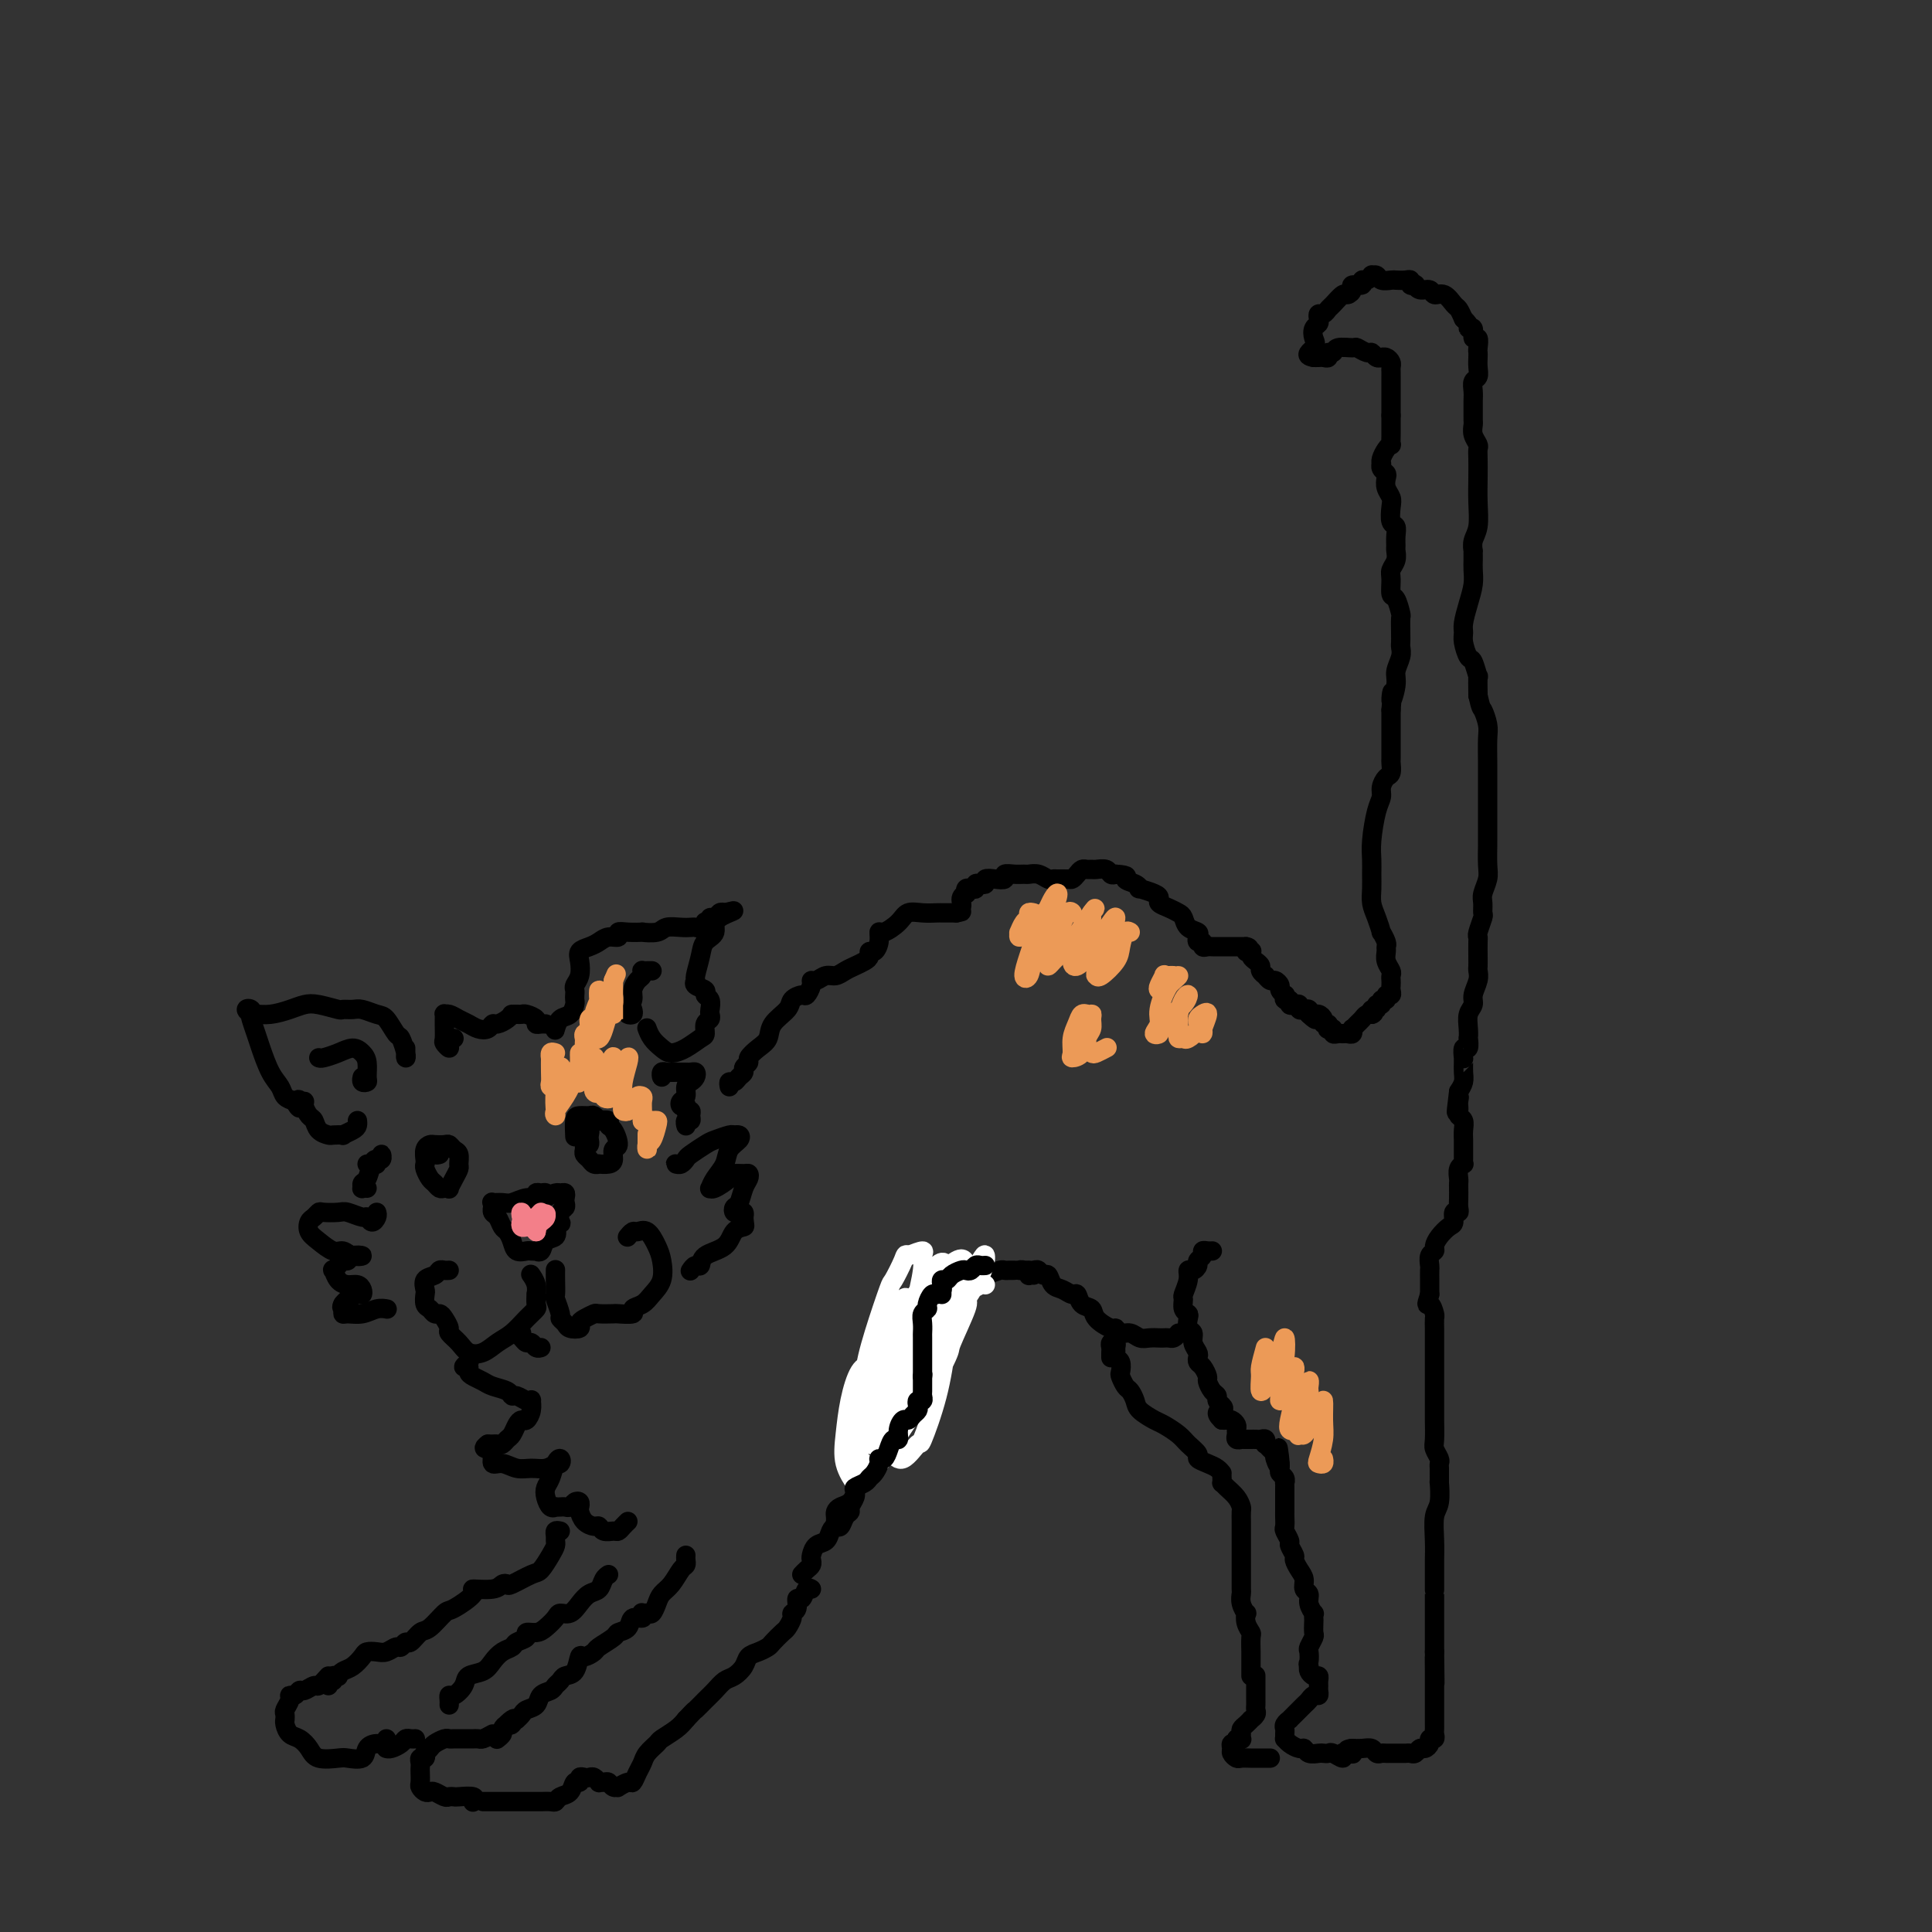 <svg viewBox='0 0 400 400' version='1.1' xmlns='http://www.w3.org/2000/svg' xmlns:xlink='http://www.w3.org/1999/xlink'><rect x="0" y="0" width="400" height="400" fill="#333333" stroke="none"/><g fill='none' stroke='rgb(0,0,0)' stroke-width='4' stroke-linecap='round' stroke-linejoin='round'><path d='M91,239c-0.340,0.099 -0.679,0.198 -1,0c-0.321,-0.198 -0.623,-0.692 -1,-1c-0.377,-0.308 -0.830,-0.430 -1,0c-0.170,0.430 -0.057,1.410 0,2c0.057,0.590 0.057,0.789 0,1c-0.057,0.211 -0.170,0.435 0,1c0.170,0.565 0.624,1.472 1,2c0.376,0.528 0.674,0.679 1,1c0.326,0.321 0.678,0.812 1,1c0.322,0.188 0.612,0.071 1,0c0.388,-0.071 0.874,-0.098 1,0c0.126,0.098 -0.109,0.321 0,0c0.109,-0.321 0.562,-1.185 1,-2c0.438,-0.815 0.860,-1.581 1,-2c0.140,-0.419 -0.003,-0.490 0,-1c0.003,-0.510 0.152,-1.457 0,-2c-0.152,-0.543 -0.604,-0.682 -1,-1c-0.396,-0.318 -0.737,-0.816 -1,-1c-0.263,-0.184 -0.449,-0.056 -1,0c-0.551,0.056 -1.468,0.040 -2,0c-0.532,-0.040 -0.679,-0.103 -1,0c-0.321,0.103 -0.817,0.374 -1,1c-0.183,0.626 -0.052,1.607 0,2c0.052,0.393 0.026,0.196 0,0'/><path d='M121,237c0.420,0.093 0.841,0.186 1,0c0.159,-0.186 0.057,-0.649 0,-1c-0.057,-0.351 -0.068,-0.588 0,-1c0.068,-0.412 0.215,-0.997 0,-1c-0.215,-0.003 -0.790,0.577 -1,1c-0.210,0.423 -0.053,0.691 0,1c0.053,0.309 0.003,0.661 0,1c-0.003,0.339 0.042,0.665 0,1c-0.042,0.335 -0.171,0.678 0,1c0.171,0.322 0.641,0.623 1,1c0.359,0.377 0.608,0.831 1,1c0.392,0.169 0.927,0.052 1,0c0.073,-0.052 -0.316,-0.039 0,0c0.316,0.039 1.336,0.105 2,0c0.664,-0.105 0.972,-0.381 1,-1c0.028,-0.619 -0.225,-1.581 0,-2c0.225,-0.419 0.928,-0.295 1,-1c0.072,-0.705 -0.488,-2.241 -1,-3c-0.512,-0.759 -0.978,-0.743 -1,-1c-0.022,-0.257 0.398,-0.787 0,-1c-0.398,-0.213 -1.616,-0.110 -2,0c-0.384,0.110 0.065,0.226 0,0c-0.065,-0.226 -0.644,-0.796 -1,-1c-0.356,-0.204 -0.488,-0.044 -1,0c-0.512,0.044 -1.405,-0.030 -2,0c-0.595,0.030 -0.891,0.162 -1,1c-0.109,0.838 -0.031,2.382 0,3c0.031,0.618 0.016,0.309 0,0'/><path d='M112,248c0.401,0.116 0.802,0.231 1,0c0.198,-0.231 0.192,-0.809 0,-1c-0.192,-0.191 -0.569,0.005 -1,0c-0.431,-0.005 -0.916,-0.212 -1,0c-0.084,0.212 0.233,0.842 0,1c-0.233,0.158 -1.015,-0.155 -2,0c-0.985,0.155 -2.173,0.778 -3,1c-0.827,0.222 -1.293,0.045 -2,0c-0.707,-0.045 -1.654,0.044 -2,0c-0.346,-0.044 -0.090,-0.220 0,0c0.090,0.220 0.013,0.836 0,1c-0.013,0.164 0.038,-0.126 0,0c-0.038,0.126 -0.165,0.666 0,1c0.165,0.334 0.620,0.461 1,1c0.380,0.539 0.683,1.489 1,2c0.317,0.511 0.648,0.582 1,1c0.352,0.418 0.725,1.184 1,2c0.275,0.816 0.451,1.682 1,2c0.549,0.318 1.471,0.087 2,0c0.529,-0.087 0.665,-0.030 1,0c0.335,0.030 0.868,0.034 1,0c0.132,-0.034 -0.136,-0.106 0,0c0.136,0.106 0.676,0.389 1,0c0.324,-0.389 0.433,-1.451 1,-2c0.567,-0.549 1.590,-0.585 2,-1c0.410,-0.415 0.205,-1.207 0,-2'/><path d='M115,254c1.480,-0.891 1.181,-0.620 1,-1c-0.181,-0.380 -0.244,-1.412 0,-2c0.244,-0.588 0.794,-0.732 1,-1c0.206,-0.268 0.067,-0.661 0,-1c-0.067,-0.339 -0.063,-0.624 0,-1c0.063,-0.376 0.186,-0.843 0,-1c-0.186,-0.157 -0.681,-0.005 -1,0c-0.319,0.005 -0.463,-0.139 -1,0c-0.537,0.139 -1.467,0.559 -2,1c-0.533,0.441 -0.668,0.903 -1,1c-0.332,0.097 -0.860,-0.170 -1,0c-0.140,0.170 0.107,0.778 0,1c-0.107,0.222 -0.567,0.060 -1,0c-0.433,-0.060 -0.838,-0.017 -1,0c-0.162,0.017 -0.081,0.009 0,0'/><path d='M78,251c0.085,0.277 0.170,0.554 0,1c-0.170,0.446 -0.597,1.062 -1,1c-0.403,-0.062 -0.784,-0.801 -1,-1c-0.216,-0.199 -0.267,0.142 -1,0c-0.733,-0.142 -2.147,-0.767 -3,-1c-0.853,-0.233 -1.146,-0.074 -2,0c-0.854,0.074 -2.269,0.064 -3,0c-0.731,-0.064 -0.779,-0.184 -1,0c-0.221,0.184 -0.613,0.670 -1,1c-0.387,0.330 -0.767,0.504 -1,1c-0.233,0.496 -0.320,1.313 0,2c0.320,0.687 1.048,1.242 2,2c0.952,0.758 2.129,1.719 3,2c0.871,0.281 1.435,-0.117 2,0c0.565,0.117 1.129,0.749 2,1c0.871,0.251 2.049,0.123 2,0c-0.049,-0.123 -1.323,-0.239 -2,0c-0.677,0.239 -0.756,0.833 -1,1c-0.244,0.167 -0.652,-0.092 -1,0c-0.348,0.092 -0.638,0.536 -1,1c-0.362,0.464 -0.798,0.947 -1,1c-0.202,0.053 -0.170,-0.323 0,0c0.170,0.323 0.477,1.344 1,2c0.523,0.656 1.263,0.945 2,1c0.737,0.055 1.473,-0.126 2,0c0.527,0.126 0.846,0.559 1,1c0.154,0.441 0.144,0.892 0,1c-0.144,0.108 -0.424,-0.125 -1,0c-0.576,0.125 -1.450,0.607 -2,1c-0.550,0.393 -0.775,0.696 -1,1'/><path d='M71,270c-0.458,0.783 -0.103,0.742 0,1c0.103,0.258 -0.046,0.815 0,1c0.046,0.185 0.286,-0.003 1,0c0.714,0.003 1.903,0.197 3,0c1.097,-0.197 2.103,-0.784 3,-1c0.897,-0.216 1.685,-0.062 2,0c0.315,0.062 0.158,0.031 0,0'/><path d='M141,241c-0.400,0.007 -0.800,0.014 -1,0c-0.200,-0.014 -0.201,-0.049 0,0c0.201,0.049 0.605,0.182 1,0c0.395,-0.182 0.782,-0.680 1,-1c0.218,-0.320 0.268,-0.464 1,-1c0.732,-0.536 2.147,-1.465 3,-2c0.853,-0.535 1.145,-0.677 2,-1c0.855,-0.323 2.275,-0.828 3,-1c0.725,-0.172 0.756,-0.013 1,0c0.244,0.013 0.700,-0.121 1,0c0.300,0.121 0.445,0.495 0,1c-0.445,0.505 -1.478,1.140 -2,2c-0.522,0.860 -0.531,1.945 -1,3c-0.469,1.055 -1.397,2.080 -2,3c-0.603,0.920 -0.881,1.735 -1,2c-0.119,0.265 -0.078,-0.020 0,0c0.078,0.020 0.192,0.344 1,0c0.808,-0.344 2.308,-1.358 3,-2c0.692,-0.642 0.575,-0.914 1,-1c0.425,-0.086 1.393,0.012 2,0c0.607,-0.012 0.853,-0.134 1,0c0.147,0.134 0.196,0.523 0,1c-0.196,0.477 -0.638,1.042 -1,2c-0.362,0.958 -0.643,2.308 -1,3c-0.357,0.692 -0.789,0.724 -1,1c-0.211,0.276 -0.201,0.796 0,1c0.201,0.204 0.593,0.093 1,0c0.407,-0.093 0.831,-0.170 1,0c0.169,0.170 0.085,0.585 0,1'/><path d='M154,252c0.105,1.827 0.369,1.895 0,2c-0.369,0.105 -1.370,0.248 -2,1c-0.630,0.752 -0.891,2.114 -2,3c-1.109,0.886 -3.068,1.295 -4,2c-0.932,0.705 -0.837,1.704 -1,2c-0.163,0.296 -0.582,-0.113 -1,0c-0.418,0.113 -0.834,0.746 -1,1c-0.166,0.254 -0.083,0.127 0,0'/><path d='M84,217c0.007,0.303 0.014,0.606 0,1c-0.014,0.394 -0.048,0.880 0,1c0.048,0.120 0.180,-0.124 0,-1c-0.180,-0.876 -0.671,-2.382 -1,-3c-0.329,-0.618 -0.496,-0.348 -1,-1c-0.504,-0.652 -1.344,-2.228 -2,-3c-0.656,-0.772 -1.129,-0.742 -2,-1c-0.871,-0.258 -2.141,-0.805 -3,-1c-0.859,-0.195 -1.307,-0.039 -2,0c-0.693,0.039 -1.630,-0.039 -2,0c-0.370,0.039 -0.174,0.196 -1,0c-0.826,-0.196 -2.673,-0.746 -4,-1c-1.327,-0.254 -2.134,-0.211 -3,0c-0.866,0.211 -1.792,0.589 -3,1c-1.208,0.411 -2.698,0.855 -4,1c-1.302,0.145 -2.415,-0.010 -3,0c-0.585,0.010 -0.641,0.186 -1,0c-0.359,-0.186 -1.021,-0.734 -1,-1c0.021,-0.266 0.726,-0.250 1,0c0.274,0.250 0.118,0.735 0,1c-0.118,0.265 -0.196,0.311 0,1c0.196,0.689 0.668,2.019 1,3c0.332,0.981 0.526,1.611 1,3c0.474,1.389 1.230,3.537 2,5c0.770,1.463 1.553,2.240 2,3c0.447,0.760 0.556,1.503 1,2c0.444,0.497 1.222,0.749 2,1'/><path d='M61,228c1.481,2.782 1.184,0.738 1,0c-0.184,-0.738 -0.256,-0.171 0,0c0.256,0.171 0.841,-0.053 1,0c0.159,0.053 -0.108,0.382 0,1c0.108,0.618 0.591,1.525 1,2c0.409,0.475 0.745,0.519 1,1c0.255,0.481 0.431,1.398 1,2c0.569,0.602 1.532,0.890 2,1c0.468,0.110 0.441,0.041 1,0c0.559,-0.041 1.705,-0.053 2,0c0.295,0.053 -0.261,0.172 0,0c0.261,-0.172 1.338,-0.634 2,-1c0.662,-0.366 0.909,-0.637 1,-1c0.091,-0.363 0.026,-0.818 0,-1c-0.026,-0.182 -0.013,-0.091 0,0'/><path d='M66,219c0.160,0.078 0.320,0.155 1,0c0.680,-0.155 1.881,-0.543 3,-1c1.119,-0.457 2.157,-0.984 3,-1c0.843,-0.016 1.490,0.480 2,1c0.510,0.520 0.883,1.064 1,2c0.117,0.936 -0.021,2.265 0,3c0.021,0.735 0.202,0.878 0,1c-0.202,0.122 -0.785,0.225 -1,0c-0.215,-0.225 -0.061,-0.779 0,-1c0.061,-0.221 0.031,-0.111 0,0'/><path d='M94,215c-0.453,0.282 -0.906,0.564 -1,1c-0.094,0.436 0.171,1.027 0,1c-0.171,-0.027 -0.778,-0.672 -1,-1c-0.222,-0.328 -0.057,-0.337 0,-1c0.057,-0.663 0.007,-1.978 0,-3c-0.007,-1.022 0.028,-1.749 0,-2c-0.028,-0.251 -0.121,-0.025 0,0c0.121,0.025 0.456,-0.150 1,0c0.544,0.150 1.298,0.625 2,1c0.702,0.375 1.353,0.651 2,1c0.647,0.349 1.290,0.770 2,1c0.710,0.230 1.486,0.268 2,0c0.514,-0.268 0.765,-0.842 1,-1c0.235,-0.158 0.455,0.101 1,0c0.545,-0.101 1.417,-0.563 2,-1c0.583,-0.437 0.878,-0.849 1,-1c0.122,-0.151 0.073,-0.041 0,0c-0.073,0.041 -0.169,0.014 0,0c0.169,-0.014 0.605,-0.014 1,0c0.395,0.014 0.750,0.042 1,0c0.250,-0.042 0.396,-0.155 1,0c0.604,0.155 1.664,0.577 2,1c0.336,0.423 -0.054,0.845 0,1c0.054,0.155 0.553,0.042 1,0c0.447,-0.042 0.842,-0.012 1,0c0.158,0.012 0.079,0.006 0,0'/><path d='M115,212c0.016,0.366 0.033,0.732 0,1c-0.033,0.268 -0.114,0.437 0,0c0.114,-0.437 0.423,-1.479 1,-2c0.577,-0.521 1.423,-0.521 2,-1c0.577,-0.479 0.886,-1.437 1,-2c0.114,-0.563 0.034,-0.730 0,-1c-0.034,-0.270 -0.023,-0.642 0,-1c0.023,-0.358 0.057,-0.701 0,-1c-0.057,-0.299 -0.206,-0.552 0,-1c0.206,-0.448 0.765,-1.089 1,-2c0.235,-0.911 0.145,-2.090 0,-3c-0.145,-0.910 -0.346,-1.549 0,-2c0.346,-0.451 1.240,-0.713 2,-1c0.760,-0.287 1.385,-0.599 2,-1c0.615,-0.401 1.221,-0.892 2,-1c0.779,-0.108 1.733,0.167 2,0c0.267,-0.167 -0.153,-0.776 0,-1c0.153,-0.224 0.879,-0.064 2,0c1.121,0.064 2.635,0.031 3,0c0.365,-0.031 -0.421,-0.061 0,0c0.421,0.061 2.049,0.212 3,0c0.951,-0.212 1.224,-0.788 2,-1c0.776,-0.212 2.054,-0.061 3,0c0.946,0.061 1.559,0.030 2,0c0.441,-0.030 0.711,-0.060 1,0c0.289,0.060 0.599,0.208 1,0c0.401,-0.208 0.895,-0.773 1,-1c0.105,-0.227 -0.179,-0.117 0,0c0.179,0.117 0.821,0.241 1,0c0.179,-0.241 -0.107,-0.848 0,-1c0.107,-0.152 0.606,0.151 1,0c0.394,-0.151 0.684,-0.758 1,-1c0.316,-0.242 0.658,-0.121 1,0'/><path d='M150,189c4.136,-1.015 0.477,-0.051 -1,1c-1.477,1.051 -0.774,2.190 -1,3c-0.226,0.810 -1.383,1.292 -2,2c-0.617,0.708 -0.693,1.643 -1,3c-0.307,1.357 -0.843,3.137 -1,4c-0.157,0.863 0.067,0.807 0,1c-0.067,0.193 -0.424,0.633 0,1c0.424,0.367 1.630,0.662 2,1c0.370,0.338 -0.096,0.721 0,1c0.096,0.279 0.754,0.455 1,1c0.246,0.545 0.080,1.459 0,2c-0.080,0.541 -0.076,0.707 0,1c0.076,0.293 0.222,0.712 0,1c-0.222,0.288 -0.812,0.446 -1,1c-0.188,0.554 0.024,1.505 0,2c-0.024,0.495 -0.286,0.533 -1,1c-0.714,0.467 -1.880,1.361 -3,2c-1.120,0.639 -2.195,1.022 -3,1c-0.805,-0.022 -1.339,-0.449 -2,-1c-0.661,-0.551 -1.447,-1.225 -2,-2c-0.553,-0.775 -0.872,-1.650 -1,-2c-0.128,-0.350 -0.064,-0.175 0,0'/><path d='M131,209c0.105,0.405 0.209,0.811 0,1c-0.209,0.189 -0.733,0.163 -1,0c-0.267,-0.163 -0.278,-0.463 0,-1c0.278,-0.537 0.845,-1.310 1,-2c0.155,-0.690 -0.103,-1.295 0,-2c0.103,-0.705 0.566,-1.509 1,-2c0.434,-0.491 0.838,-0.667 1,-1c0.162,-0.333 0.082,-0.821 0,-1c-0.082,-0.179 -0.166,-0.048 0,0c0.166,0.048 0.583,0.013 1,0c0.417,-0.013 0.833,-0.004 1,0c0.167,0.004 0.083,0.002 0,0'/><path d='M76,241c0.301,-0.033 0.602,-0.066 1,0c0.398,0.066 0.892,0.232 1,0c0.108,-0.232 -0.170,-0.861 0,-1c0.170,-0.139 0.789,0.212 1,0c0.211,-0.212 0.015,-0.989 0,-1c-0.015,-0.011 0.150,0.742 0,1c-0.150,0.258 -0.614,0.020 -1,0c-0.386,-0.020 -0.693,0.177 -1,1c-0.307,0.823 -0.615,2.273 -1,3c-0.385,0.727 -0.849,0.731 -1,1c-0.151,0.269 0.011,0.804 0,1c-0.011,0.196 -0.195,0.053 0,0c0.195,-0.053 0.770,-0.015 1,0c0.230,0.015 0.115,0.008 0,0'/><path d='M137,222c0.026,0.536 0.052,1.072 0,1c-0.052,-0.072 -0.183,-0.751 0,-1c0.183,-0.249 0.679,-0.066 1,0c0.321,0.066 0.468,0.017 1,0c0.532,-0.017 1.450,-0.002 2,0c0.550,0.002 0.733,-0.010 1,0c0.267,0.010 0.617,0.043 1,0c0.383,-0.043 0.797,-0.162 1,0c0.203,0.162 0.194,0.607 0,1c-0.194,0.393 -0.575,0.736 -1,1c-0.425,0.264 -0.895,0.449 -1,1c-0.105,0.551 0.154,1.467 0,2c-0.154,0.533 -0.722,0.683 -1,1c-0.278,0.317 -0.267,0.802 0,1c0.267,0.198 0.789,0.108 1,0c0.211,-0.108 0.110,-0.235 0,0c-0.110,0.235 -0.229,0.833 0,1c0.229,0.167 0.808,-0.095 1,0c0.192,0.095 -0.001,0.547 0,1c0.001,0.453 0.196,0.906 0,1c-0.196,0.094 -0.785,-0.171 -1,0c-0.215,0.171 -0.058,0.777 0,1c0.058,0.223 0.017,0.064 0,0c-0.017,-0.064 -0.008,-0.032 0,0'/><path d='M93,263c-0.324,0.026 -0.647,0.053 -1,0c-0.353,-0.053 -0.735,-0.184 -1,0c-0.265,0.184 -0.411,0.683 -1,1c-0.589,0.317 -1.619,0.452 -2,1c-0.381,0.548 -0.113,1.510 0,2c0.113,0.490 0.072,0.509 0,1c-0.072,0.491 -0.174,1.454 0,2c0.174,0.546 0.625,0.675 1,1c0.375,0.325 0.673,0.846 1,1c0.327,0.154 0.682,-0.058 1,0c0.318,0.058 0.598,0.387 1,1c0.402,0.613 0.926,1.511 1,2c0.074,0.489 -0.301,0.570 0,1c0.301,0.430 1.277,1.210 2,2c0.723,0.790 1.194,1.589 2,2c0.806,0.411 1.947,0.432 3,0c1.053,-0.432 2.019,-1.319 3,-2c0.981,-0.681 1.976,-1.157 3,-2c1.024,-0.843 2.078,-2.053 3,-3c0.922,-0.947 1.712,-1.632 2,-2c0.288,-0.368 0.073,-0.418 0,-1c-0.073,-0.582 -0.006,-1.698 0,-2c0.006,-0.302 -0.050,0.208 0,0c0.050,-0.208 0.206,-1.133 0,-2c-0.206,-0.867 -0.773,-1.676 -1,-2c-0.227,-0.324 -0.113,-0.162 0,0'/><path d='M115,263c-0.001,0.037 -0.001,0.074 0,0c0.001,-0.074 0.004,-0.258 0,0c-0.004,0.258 -0.016,0.958 0,2c0.016,1.042 0.060,2.426 0,3c-0.060,0.574 -0.225,0.340 0,1c0.225,0.660 0.838,2.216 1,3c0.162,0.784 -0.129,0.795 0,1c0.129,0.205 0.677,0.602 1,1c0.323,0.398 0.419,0.796 1,1c0.581,0.204 1.645,0.212 2,0c0.355,-0.212 0.001,-0.645 0,-1c-0.001,-0.355 0.350,-0.631 1,-1c0.650,-0.369 1.597,-0.830 2,-1c0.403,-0.170 0.260,-0.049 1,0c0.740,0.049 2.362,0.025 3,0c0.638,-0.025 0.292,-0.051 1,0c0.708,0.051 2.470,0.177 3,0c0.530,-0.177 -0.173,-0.659 0,-1c0.173,-0.341 1.221,-0.541 2,-1c0.779,-0.459 1.289,-1.178 2,-2c0.711,-0.822 1.623,-1.747 2,-3c0.377,-1.253 0.217,-2.834 0,-4c-0.217,-1.166 -0.493,-1.916 -1,-3c-0.507,-1.084 -1.246,-2.500 -2,-3c-0.754,-0.500 -1.522,-0.082 -2,0c-0.478,0.082 -0.667,-0.170 -1,0c-0.333,0.170 -0.809,0.763 -1,1c-0.191,0.237 -0.095,0.119 0,0'/><path d='M108,276c-0.512,-0.081 -1.024,-0.161 -1,0c0.024,0.161 0.585,0.565 1,1c0.415,0.435 0.686,0.901 1,1c0.314,0.099 0.672,-0.169 1,0c0.328,0.169 0.627,0.776 1,1c0.373,0.224 0.821,0.064 1,0c0.179,-0.064 0.090,-0.032 0,0'/><path d='M97,282c0.145,-0.120 0.290,-0.239 0,0c-0.290,0.239 -1.014,0.838 -1,1c0.014,0.162 0.765,-0.111 1,0c0.235,0.111 -0.046,0.607 0,1c0.046,0.393 0.418,0.684 1,1c0.582,0.316 1.373,0.658 2,1c0.627,0.342 1.089,0.684 2,1c0.911,0.316 2.272,0.607 3,1c0.728,0.393 0.822,0.888 1,1c0.178,0.112 0.441,-0.161 1,0c0.559,0.161 1.415,0.755 2,1c0.585,0.245 0.900,0.142 1,0c0.100,-0.142 -0.015,-0.323 0,0c0.015,0.323 0.159,1.151 0,2c-0.159,0.849 -0.620,1.719 -1,2c-0.380,0.281 -0.679,-0.026 -1,0c-0.321,0.026 -0.663,0.385 -1,1c-0.337,0.615 -0.669,1.485 -1,2c-0.331,0.515 -0.662,0.674 -1,1c-0.338,0.326 -0.682,0.819 -1,1c-0.318,0.181 -0.611,0.048 -1,0c-0.389,-0.048 -0.874,-0.013 -1,0c-0.126,0.013 0.107,0.004 0,0c-0.107,-0.004 -0.553,-0.002 -1,0'/><path d='M101,299c-1.304,0.973 -0.565,0.906 0,1c0.565,0.094 0.955,0.351 1,1c0.045,0.649 -0.256,1.692 0,2c0.256,0.308 1.067,-0.117 2,0c0.933,0.117 1.986,0.777 3,1c1.014,0.223 1.988,0.008 3,0c1.012,-0.008 2.062,0.190 3,0c0.938,-0.190 1.765,-0.768 2,-1c0.235,-0.232 -0.122,-0.119 0,0c0.122,0.119 0.723,0.244 1,0c0.277,-0.244 0.231,-0.859 0,-1c-0.231,-0.141 -0.648,0.190 -1,1c-0.352,0.810 -0.640,2.098 -1,3c-0.360,0.902 -0.791,1.419 -1,2c-0.209,0.581 -0.197,1.228 0,2c0.197,0.772 0.577,1.671 1,2c0.423,0.329 0.887,0.089 1,0c0.113,-0.089 -0.125,-0.027 0,0c0.125,0.027 0.611,0.021 1,0c0.389,-0.021 0.679,-0.055 1,0c0.321,0.055 0.674,0.199 1,0c0.326,-0.199 0.625,-0.740 1,-1c0.375,-0.260 0.825,-0.237 1,0c0.175,0.237 0.075,0.689 0,1c-0.075,0.311 -0.123,0.479 0,1c0.123,0.521 0.418,1.393 1,2c0.582,0.607 1.451,0.948 2,1c0.549,0.052 0.777,-0.185 1,0c0.223,0.185 0.442,0.792 1,1c0.558,0.208 1.456,0.017 2,0c0.544,-0.017 0.733,0.140 1,0c0.267,-0.140 0.610,-0.576 1,-1c0.390,-0.424 0.826,-0.835 1,-1c0.174,-0.165 0.087,-0.082 0,0'/><path d='M151,225c-0.092,-0.447 -0.183,-0.893 0,-1c0.183,-0.107 0.642,0.126 1,0c0.358,-0.126 0.616,-0.610 1,-1c0.384,-0.390 0.893,-0.685 1,-1c0.107,-0.315 -0.188,-0.650 0,-1c0.188,-0.350 0.860,-0.715 1,-1c0.140,-0.285 -0.253,-0.488 0,-1c0.253,-0.512 1.152,-1.331 2,-2c0.848,-0.669 1.646,-1.189 2,-2c0.354,-0.811 0.266,-1.914 1,-3c0.734,-1.086 2.292,-2.154 3,-3c0.708,-0.846 0.567,-1.471 1,-2c0.433,-0.529 1.439,-0.964 2,-1c0.561,-0.036 0.678,0.326 1,0c0.322,-0.326 0.849,-1.340 1,-2c0.151,-0.660 -0.073,-0.964 0,-1c0.073,-0.036 0.442,0.198 1,0c0.558,-0.198 1.305,-0.827 2,-1c0.695,-0.173 1.339,0.109 2,0c0.661,-0.109 1.339,-0.608 2,-1c0.661,-0.392 1.304,-0.678 2,-1c0.696,-0.322 1.444,-0.680 2,-1c0.556,-0.320 0.919,-0.601 1,-1c0.081,-0.399 -0.121,-0.914 0,-1c0.121,-0.086 0.564,0.259 1,0c0.436,-0.259 0.864,-1.120 1,-2c0.136,-0.880 -0.022,-1.777 0,-2c0.022,-0.223 0.223,0.227 1,0c0.777,-0.227 2.130,-1.133 3,-2c0.870,-0.867 1.255,-1.696 2,-2c0.745,-0.304 1.849,-0.081 3,0c1.151,0.081 2.350,0.022 3,0c0.650,-0.022 0.752,-0.006 1,0c0.248,0.006 0.644,0.002 1,0c0.356,-0.002 0.673,-0.000 1,0c0.327,0.000 0.663,0.000 1,0'/><path d='M198,189c2.410,-0.586 0.436,-0.051 0,0c-0.436,0.051 0.667,-0.382 1,-1c0.333,-0.618 -0.104,-1.420 0,-2c0.104,-0.580 0.750,-0.939 1,-1c0.250,-0.061 0.105,0.176 0,0c-0.105,-0.176 -0.169,-0.765 0,-1c0.169,-0.235 0.571,-0.114 1,0c0.429,0.114 0.884,0.223 1,0c0.116,-0.223 -0.107,-0.778 0,-1c0.107,-0.222 0.544,-0.111 1,0c0.456,0.111 0.930,0.222 1,0c0.070,-0.222 -0.263,-0.777 0,-1c0.263,-0.223 1.121,-0.112 2,0c0.879,0.112 1.779,0.227 2,0c0.221,-0.227 -0.236,-0.794 0,-1c0.236,-0.206 1.166,-0.051 2,0c0.834,0.051 1.572,-0.000 2,0c0.428,0.000 0.548,0.053 1,0c0.452,-0.053 1.238,-0.210 2,0c0.762,0.210 1.499,0.789 2,1c0.501,0.211 0.764,0.054 1,0c0.236,-0.054 0.444,-0.004 1,0c0.556,0.004 1.458,-0.037 2,0c0.542,0.037 0.723,0.154 1,0c0.277,-0.154 0.651,-0.577 1,-1c0.349,-0.423 0.675,-0.846 1,-1c0.325,-0.154 0.650,-0.037 1,0c0.350,0.037 0.724,-0.004 1,0c0.276,0.004 0.456,0.053 1,0c0.544,-0.053 1.454,-0.206 2,0c0.546,0.206 0.727,0.773 1,1c0.273,0.227 0.636,0.113 1,0'/><path d='M231,181c3.290,0.183 2.016,0.640 2,1c-0.016,0.360 1.226,0.621 2,1c0.774,0.379 1.082,0.875 1,1c-0.082,0.125 -0.552,-0.121 0,0c0.552,0.121 2.126,0.610 3,1c0.874,0.390 1.046,0.681 1,1c-0.046,0.319 -0.312,0.667 0,1c0.312,0.333 1.201,0.653 2,1c0.799,0.347 1.507,0.723 2,1c0.493,0.277 0.772,0.457 1,1c0.228,0.543 0.405,1.451 1,2c0.595,0.549 1.609,0.739 2,1c0.391,0.261 0.160,0.592 0,1c-0.160,0.408 -0.250,0.894 0,1c0.250,0.106 0.840,-0.168 1,0c0.160,0.168 -0.111,0.777 0,1c0.111,0.223 0.604,0.060 1,0c0.396,-0.060 0.697,-0.016 1,0c0.303,0.016 0.610,0.004 1,0c0.390,-0.004 0.865,-0.001 1,0c0.135,0.001 -0.070,0.000 0,0c0.070,-0.000 0.414,-0.000 1,0c0.586,0.000 1.415,0.000 2,0c0.585,-0.000 0.927,-0.000 1,0c0.073,0.000 -0.122,0.000 0,0c0.122,-0.000 0.561,-0.000 1,0'/><path d='M258,196c1.332,0.223 0.164,0.781 0,1c-0.164,0.219 0.678,0.100 1,0c0.322,-0.100 0.124,-0.182 0,0c-0.124,0.182 -0.173,0.627 0,1c0.173,0.373 0.567,0.673 1,1c0.433,0.327 0.904,0.680 1,1c0.096,0.320 -0.182,0.607 0,1c0.182,0.393 0.823,0.893 1,1c0.177,0.107 -0.111,-0.179 0,0c0.111,0.179 0.622,0.823 1,1c0.378,0.177 0.623,-0.111 1,0c0.377,0.111 0.884,0.622 1,1c0.116,0.378 -0.161,0.622 0,1c0.161,0.378 0.760,0.890 1,1c0.240,0.110 0.119,-0.180 0,0c-0.119,0.180 -0.238,0.832 0,1c0.238,0.168 0.834,-0.147 1,0c0.166,0.147 -0.096,0.758 0,1c0.096,0.242 0.551,0.117 1,0c0.449,-0.117 0.891,-0.225 1,0c0.109,0.225 -0.115,0.782 0,1c0.115,0.218 0.569,0.097 1,0c0.431,-0.097 0.837,-0.171 1,0c0.163,0.171 0.081,0.585 0,1'/><path d='M271,210c2.249,2.163 1.372,0.569 1,0c-0.372,-0.569 -0.240,-0.115 0,0c0.240,0.115 0.586,-0.109 1,0c0.414,0.109 0.894,0.551 1,1c0.106,0.449 -0.164,0.904 0,1c0.164,0.096 0.761,-0.167 1,0c0.239,0.167 0.120,0.763 0,1c-0.120,0.237 -0.239,0.116 0,0c0.239,-0.116 0.837,-0.228 1,0c0.163,0.228 -0.110,0.794 0,1c0.110,0.206 0.604,0.051 1,0c0.396,-0.051 0.694,0.001 1,0c0.306,-0.001 0.621,-0.056 1,0c0.379,0.056 0.823,0.222 1,0c0.177,-0.222 0.089,-0.834 0,-1c-0.089,-0.166 -0.178,0.113 0,0c0.178,-0.113 0.622,-0.619 1,-1c0.378,-0.381 0.689,-0.638 1,-1c0.311,-0.362 0.622,-0.828 1,-1c0.378,-0.172 0.822,-0.049 1,0c0.178,0.049 0.089,0.025 0,0'/><path d='M284,210c0.791,-0.553 0.269,0.063 0,0c-0.269,-0.063 -0.283,-0.806 0,-1c0.283,-0.194 0.865,0.159 1,0c0.135,-0.159 -0.175,-0.831 0,-1c0.175,-0.169 0.835,0.166 1,0c0.165,-0.166 -0.166,-0.832 0,-1c0.166,-0.168 0.829,0.162 1,0c0.171,-0.162 -0.150,-0.817 0,-1c0.150,-0.183 0.772,0.105 1,0c0.228,-0.105 0.062,-0.605 0,-1c-0.062,-0.395 -0.020,-0.686 0,-1c0.020,-0.314 0.020,-0.651 0,-1c-0.020,-0.349 -0.058,-0.710 0,-1c0.058,-0.290 0.213,-0.510 0,-1c-0.213,-0.490 -0.793,-1.250 -1,-2c-0.207,-0.750 -0.041,-1.491 0,-2c0.041,-0.509 -0.044,-0.786 0,-1c0.044,-0.214 0.218,-0.364 0,-1c-0.218,-0.636 -0.829,-1.759 -1,-2c-0.171,-0.241 0.098,0.399 0,0c-0.098,-0.399 -0.562,-1.839 -1,-3c-0.438,-1.161 -0.850,-2.044 -1,-3c-0.150,-0.956 -0.037,-1.985 0,-3c0.037,-1.015 -0.000,-2.015 0,-3c0.000,-0.985 0.038,-1.954 0,-3c-0.038,-1.046 -0.151,-2.168 0,-4c0.151,-1.832 0.566,-4.373 1,-6c0.434,-1.627 0.887,-2.338 1,-3c0.113,-0.662 -0.113,-1.274 0,-2c0.113,-0.726 0.566,-1.565 1,-2c0.434,-0.435 0.848,-0.466 1,-1c0.152,-0.534 0.041,-1.571 0,-2c-0.041,-0.429 -0.011,-0.249 0,-1c0.011,-0.751 0.003,-2.433 0,-4c-0.003,-1.567 -0.001,-3.019 0,-4c0.001,-0.981 0.000,-1.490 0,-2'/><path d='M288,147c0.554,-6.497 -0.062,-2.739 0,-2c0.062,0.739 0.801,-1.542 1,-3c0.199,-1.458 -0.143,-2.094 0,-3c0.143,-0.906 0.770,-2.082 1,-3c0.230,-0.918 0.062,-1.578 0,-2c-0.062,-0.422 -0.019,-0.608 0,-1c0.019,-0.392 0.015,-0.992 0,-2c-0.015,-1.008 -0.042,-2.423 0,-3c0.042,-0.577 0.154,-0.314 0,-1c-0.154,-0.686 -0.573,-2.319 -1,-3c-0.427,-0.681 -0.860,-0.410 -1,-1c-0.140,-0.590 0.015,-2.041 0,-3c-0.015,-0.959 -0.201,-1.425 0,-2c0.201,-0.575 0.787,-1.257 1,-2c0.213,-0.743 0.053,-1.545 0,-2c-0.053,-0.455 -0.000,-0.562 0,-1c0.000,-0.438 -0.051,-1.205 0,-2c0.051,-0.795 0.206,-1.616 0,-2c-0.206,-0.384 -0.773,-0.330 -1,-1c-0.227,-0.670 -0.112,-2.063 0,-3c0.112,-0.937 0.222,-1.417 0,-2c-0.222,-0.583 -0.778,-1.271 -1,-2c-0.222,-0.729 -0.112,-1.501 0,-2c0.112,-0.499 0.225,-0.724 0,-1c-0.225,-0.276 -0.790,-0.602 -1,-1c-0.210,-0.398 -0.067,-0.867 0,-1c0.067,-0.133 0.056,0.071 0,0c-0.056,-0.071 -0.159,-0.417 0,-1c0.159,-0.583 0.578,-1.403 1,-2c0.422,-0.597 0.845,-0.972 1,-1c0.155,-0.028 0.042,0.291 0,0c-0.042,-0.291 -0.011,-1.191 0,-2c0.011,-0.809 0.003,-1.525 0,-2c-0.003,-0.475 -0.001,-0.707 0,-1c0.001,-0.293 0.000,-0.646 0,-1'/><path d='M288,86c-0.000,-9.611 -0.000,-3.140 0,-1c0.000,2.140 0.000,-0.053 0,-1c-0.000,-0.947 -0.000,-0.650 0,-1c0.000,-0.350 0.000,-1.347 0,-2c-0.000,-0.653 -0.000,-0.963 0,-1c0.000,-0.037 0.000,0.197 0,0c-0.000,-0.197 -0.000,-0.826 0,-1c0.000,-0.174 0.001,0.108 0,0c-0.001,-0.108 -0.003,-0.607 0,-1c0.003,-0.393 0.011,-0.680 0,-1c-0.011,-0.320 -0.041,-0.675 0,-1c0.041,-0.325 0.152,-0.622 0,-1c-0.152,-0.378 -0.566,-0.837 -1,-1c-0.434,-0.163 -0.889,-0.028 -1,0c-0.111,0.028 0.121,-0.049 0,0c-0.121,0.049 -0.594,0.224 -1,0c-0.406,-0.224 -0.746,-0.846 -1,-1c-0.254,-0.154 -0.421,0.159 -1,0c-0.579,-0.159 -1.571,-0.790 -2,-1c-0.429,-0.210 -0.296,-0.000 -1,0c-0.704,0.000 -2.244,-0.210 -3,0c-0.756,0.210 -0.727,0.841 -1,1c-0.273,0.159 -0.847,-0.154 -1,0c-0.153,0.154 0.117,0.773 0,1c-0.117,0.227 -0.619,0.061 -1,0c-0.381,-0.061 -0.641,-0.016 -1,0c-0.359,0.016 -0.817,0.005 -1,0c-0.183,-0.005 -0.092,-0.002 0,0'/><path d='M272,74c-2.325,-0.361 -0.637,-1.262 0,-2c0.637,-0.738 0.222,-1.312 0,-2c-0.222,-0.688 -0.253,-1.490 0,-2c0.253,-0.510 0.789,-0.728 1,-1c0.211,-0.272 0.097,-0.596 0,-1c-0.097,-0.404 -0.177,-0.886 0,-1c0.177,-0.114 0.610,0.142 1,0c0.390,-0.142 0.736,-0.682 1,-1c0.264,-0.318 0.447,-0.415 1,-1c0.553,-0.585 1.476,-1.658 2,-2c0.524,-0.342 0.647,0.048 1,0c0.353,-0.048 0.934,-0.534 1,-1c0.066,-0.466 -0.385,-0.913 0,-1c0.385,-0.087 1.605,0.187 2,0c0.395,-0.187 -0.034,-0.836 0,-1c0.034,-0.164 0.533,0.156 1,0c0.467,-0.156 0.903,-0.788 1,-1c0.097,-0.212 -0.144,-0.004 0,0c0.144,0.004 0.672,-0.195 1,0c0.328,0.195 0.456,0.783 1,1c0.544,0.217 1.504,0.062 2,0c0.496,-0.062 0.529,-0.030 1,0c0.471,0.030 1.380,0.060 2,0c0.620,-0.060 0.953,-0.208 1,0c0.047,0.208 -0.191,0.773 0,1c0.191,0.227 0.810,0.118 1,0c0.190,-0.118 -0.048,-0.244 0,0c0.048,0.244 0.384,0.857 1,1c0.616,0.143 1.513,-0.184 2,0c0.487,0.184 0.564,0.878 1,1c0.436,0.122 1.230,-0.328 2,0c0.770,0.328 1.515,1.434 2,2c0.485,0.566 0.710,0.590 1,1c0.290,0.410 0.645,1.205 1,2'/><path d='M303,66c1.863,1.725 1.021,2.038 1,2c-0.021,-0.038 0.779,-0.428 1,0c0.221,0.428 -0.137,1.672 0,2c0.137,0.328 0.768,-0.260 1,0c0.232,0.260 0.063,1.369 0,2c-0.063,0.631 -0.021,0.784 0,1c0.021,0.216 0.020,0.495 0,1c-0.020,0.505 -0.058,1.237 0,2c0.058,0.763 0.212,1.556 0,2c-0.212,0.444 -0.789,0.539 -1,1c-0.211,0.461 -0.057,1.290 0,2c0.057,0.710 0.015,1.303 0,2c-0.015,0.697 -0.005,1.499 0,2c0.005,0.501 0.005,0.701 0,1c-0.005,0.299 -0.015,0.695 0,1c0.015,0.305 0.057,0.517 0,1c-0.057,0.483 -0.211,1.237 0,2c0.211,0.763 0.788,1.536 1,2c0.212,0.464 0.058,0.620 0,1c-0.058,0.380 -0.019,0.983 0,2c0.019,1.017 0.019,2.448 0,4c-0.019,1.552 -0.058,3.224 0,5c0.058,1.776 0.212,3.656 0,5c-0.212,1.344 -0.789,2.152 -1,3c-0.211,0.848 -0.057,1.735 0,2c0.057,0.265 0.016,-0.093 0,0c-0.016,0.093 -0.007,0.635 0,1c0.007,0.365 0.012,0.552 0,1c-0.012,0.448 -0.042,1.156 0,2c0.042,0.844 0.154,1.824 0,3c-0.154,1.176 -0.574,2.547 -1,4c-0.426,1.453 -0.857,2.989 -1,4c-0.143,1.011 0.004,1.498 0,2c-0.004,0.502 -0.159,1.017 0,2c0.159,0.983 0.631,2.432 1,3c0.369,0.568 0.635,0.255 1,1c0.365,0.745 0.829,2.547 1,3c0.171,0.453 0.049,-0.442 0,0c-0.049,0.442 -0.024,2.221 0,4'/><path d='M306,144c0.630,2.849 0.705,2.471 1,3c0.295,0.529 0.811,1.966 1,3c0.189,1.034 0.051,1.665 0,3c-0.051,1.335 -0.014,3.375 0,5c0.014,1.625 0.004,2.835 0,4c-0.004,1.165 -0.001,2.284 0,3c0.001,0.716 -0.000,1.028 0,2c0.000,0.972 0.001,2.605 0,4c-0.001,1.395 -0.004,2.552 0,3c0.004,0.448 0.015,0.189 0,1c-0.015,0.811 -0.057,2.694 0,4c0.057,1.306 0.212,2.036 0,3c-0.212,0.964 -0.793,2.164 -1,3c-0.207,0.836 -0.041,1.310 0,2c0.041,0.690 -0.041,1.598 0,2c0.041,0.402 0.207,0.299 0,1c-0.207,0.701 -0.788,2.205 -1,3c-0.212,0.795 -0.057,0.881 0,1c0.057,0.119 0.016,0.272 0,1c-0.016,0.728 -0.008,2.033 0,3c0.008,0.967 0.017,1.596 0,2c-0.017,0.404 -0.061,0.583 0,1c0.061,0.417 0.227,1.074 0,2c-0.227,0.926 -0.845,2.123 -1,3c-0.155,0.877 0.154,1.434 0,2c-0.154,0.566 -0.772,1.140 -1,2c-0.228,0.860 -0.065,2.004 0,3c0.065,0.996 0.031,1.844 0,2c-0.031,0.156 -0.061,-0.379 0,0c0.061,0.379 0.213,1.673 0,2c-0.213,0.327 -0.789,-0.313 -1,0c-0.211,0.313 -0.056,1.578 0,2c0.056,0.422 0.012,-0.000 0,0c-0.012,0.000 0.007,0.423 0,1c-0.007,0.577 -0.040,1.309 0,2c0.040,0.691 0.154,1.340 0,2c-0.154,0.660 -0.577,1.330 -1,2'/><path d='M302,226c-0.928,7.277 -0.248,3.469 0,2c0.248,-1.469 0.066,-0.601 0,0c-0.066,0.601 -0.014,0.934 0,1c0.014,0.066 -0.010,-0.134 0,0c0.010,0.134 0.055,0.603 0,1c-0.055,0.397 -0.211,0.722 0,1c0.211,0.278 0.789,0.507 1,1c0.211,0.493 0.057,1.249 0,2c-0.057,0.751 -0.015,1.498 0,2c0.015,0.502 0.005,0.761 0,1c-0.005,0.239 -0.005,0.458 0,1c0.005,0.542 0.015,1.406 0,2c-0.015,0.594 -0.057,0.919 0,1c0.057,0.081 0.211,-0.081 0,0c-0.211,0.081 -0.789,0.406 -1,1c-0.211,0.594 -0.057,1.458 0,2c0.057,0.542 0.016,0.762 0,1c-0.016,0.238 -0.008,0.493 0,1c0.008,0.507 0.017,1.267 0,2c-0.017,0.733 -0.059,1.438 0,2c0.059,0.562 0.220,0.979 0,1c-0.220,0.021 -0.819,-0.356 -1,0c-0.181,0.356 0.058,1.443 0,2c-0.058,0.557 -0.412,0.582 -1,1c-0.588,0.418 -1.412,1.229 -2,2c-0.588,0.771 -0.942,1.501 -1,2c-0.058,0.499 0.181,0.767 0,1c-0.181,0.233 -0.780,0.429 -1,1c-0.220,0.571 -0.059,1.515 0,2c0.059,0.485 0.016,0.511 0,1c-0.016,0.489 -0.004,1.440 0,2c0.004,0.560 0.001,0.728 0,1c-0.001,0.272 -0.000,0.649 0,1c0.000,0.351 0.000,0.675 0,1'/><path d='M296,268c-0.989,2.969 -0.461,1.893 0,2c0.461,0.107 0.856,1.397 1,2c0.144,0.603 0.039,0.519 0,1c-0.039,0.481 -0.010,1.528 0,2c0.010,0.472 0.003,0.368 0,1c-0.003,0.632 -0.001,2.000 0,3c0.001,1.000 0.000,1.632 0,2c-0.000,0.368 -0.000,0.472 0,1c0.000,0.528 0.000,1.479 0,2c-0.000,0.521 -0.000,0.613 0,1c0.000,0.387 0.000,1.070 0,2c-0.000,0.930 -0.001,2.108 0,3c0.001,0.892 0.004,1.500 0,2c-0.004,0.500 -0.015,0.893 0,2c0.015,1.107 0.057,2.927 0,4c-0.057,1.073 -0.211,1.399 0,2c0.211,0.601 0.789,1.476 1,2c0.211,0.524 0.056,0.697 0,1c-0.056,0.303 -0.014,0.735 0,1c0.014,0.265 -0.000,0.362 0,1c0.000,0.638 0.014,1.819 0,2c-0.014,0.181 -0.056,-0.636 0,0c0.056,0.636 0.211,2.725 0,4c-0.211,1.275 -0.789,1.737 -1,3c-0.211,1.263 -0.057,3.329 0,5c0.057,1.671 0.015,2.947 0,4c-0.015,1.053 -0.004,1.881 0,3c0.004,1.119 0.001,2.528 0,3c-0.001,0.472 -0.000,0.005 0,0c0.000,-0.005 0.000,0.450 0,1c-0.000,0.550 -0.000,1.195 0,2c0.000,0.805 0.000,1.772 0,2c-0.000,0.228 -0.000,-0.282 0,0c0.000,0.282 0.000,1.357 0,2c-0.000,0.643 -0.000,0.853 0,1c0.000,0.147 0.000,0.232 0,1c-0.000,0.768 -0.000,2.219 0,3c0.000,0.781 0.000,0.890 0,1'/><path d='M297,342c0.155,11.809 0.041,4.330 0,2c-0.041,-2.330 -0.011,0.488 0,2c0.011,1.512 0.003,1.718 0,2c-0.003,0.282 -0.001,0.639 0,1c0.001,0.361 0.000,0.727 0,1c-0.000,0.273 -0.000,0.454 0,1c0.000,0.546 -0.000,1.456 0,2c0.000,0.544 0.000,0.723 0,1c-0.000,0.277 -0.000,0.651 0,1c0.000,0.349 0.001,0.672 0,1c-0.001,0.328 -0.004,0.662 0,1c0.004,0.338 0.016,0.682 0,1c-0.016,0.318 -0.060,0.611 0,1c0.060,0.389 0.223,0.874 0,1c-0.223,0.126 -0.833,-0.106 -1,0c-0.167,0.106 0.110,0.550 0,1c-0.110,0.450 -0.607,0.905 -1,1c-0.393,0.095 -0.683,-0.171 -1,0c-0.317,0.171 -0.662,0.778 -1,1c-0.338,0.222 -0.669,0.060 -1,0c-0.331,-0.060 -0.662,-0.016 -1,0c-0.338,0.016 -0.682,0.004 -1,0c-0.318,-0.004 -0.610,-0.001 -1,0c-0.390,0.001 -0.878,0.001 -1,0c-0.122,-0.001 0.123,-0.004 0,0c-0.123,0.004 -0.613,0.015 -1,0c-0.387,-0.015 -0.671,-0.057 -1,0c-0.329,0.057 -0.701,0.211 -1,0c-0.299,-0.211 -0.523,-0.789 -1,-1c-0.477,-0.211 -1.205,-0.057 -2,0c-0.795,0.057 -1.656,0.016 -2,0c-0.344,-0.016 -0.172,-0.008 0,0'/><path d='M280,362c-2.278,0.221 -0.474,0.773 0,1c0.474,0.227 -0.384,0.127 -1,0c-0.616,-0.127 -0.991,-0.283 -1,0c-0.009,0.283 0.350,1.004 0,1c-0.350,-0.004 -1.407,-0.732 -2,-1c-0.593,-0.268 -0.722,-0.076 -1,0c-0.278,0.076 -0.703,0.035 -1,0c-0.297,-0.035 -0.464,-0.065 -1,0c-0.536,0.065 -1.440,0.224 -2,0c-0.560,-0.224 -0.777,-0.830 -1,-1c-0.223,-0.170 -0.452,0.095 -1,0c-0.548,-0.095 -1.414,-0.550 -2,-1c-0.586,-0.450 -0.890,-0.894 -1,-1c-0.110,-0.106 -0.026,0.125 0,0c0.026,-0.125 -0.008,-0.607 0,-1c0.008,-0.393 0.057,-0.696 0,-1c-0.057,-0.304 -0.219,-0.610 0,-1c0.219,-0.390 0.818,-0.864 1,-1c0.182,-0.136 -0.054,0.065 0,0c0.054,-0.065 0.396,-0.395 1,-1c0.604,-0.605 1.468,-1.486 2,-2c0.532,-0.514 0.731,-0.663 1,-1c0.269,-0.337 0.608,-0.864 1,-1c0.392,-0.136 0.838,0.117 1,0c0.162,-0.117 0.041,-0.605 0,-1c-0.041,-0.395 -0.001,-0.697 0,-1c0.001,-0.303 -0.039,-0.606 0,-1c0.039,-0.394 0.155,-0.879 0,-1c-0.155,-0.121 -0.580,0.121 -1,0c-0.420,-0.121 -0.834,-0.606 -1,-1c-0.166,-0.394 -0.083,-0.697 0,-1'/><path d='M271,345c-0.314,-0.577 -0.098,-0.521 0,-1c0.098,-0.479 0.079,-1.494 0,-2c-0.079,-0.506 -0.217,-0.502 0,-1c0.217,-0.498 0.790,-1.497 1,-2c0.210,-0.503 0.057,-0.512 0,-1c-0.057,-0.488 -0.019,-1.457 0,-2c0.019,-0.543 0.020,-0.660 0,-1c-0.020,-0.340 -0.062,-0.902 0,-1c0.062,-0.098 0.228,0.269 0,0c-0.228,-0.269 -0.848,-1.174 -1,-2c-0.152,-0.826 0.166,-1.573 0,-2c-0.166,-0.427 -0.814,-0.533 -1,-1c-0.186,-0.467 0.090,-1.295 0,-2c-0.090,-0.705 -0.545,-1.287 -1,-2c-0.455,-0.713 -0.910,-1.557 -1,-2c-0.090,-0.443 0.186,-0.485 0,-1c-0.186,-0.515 -0.835,-1.504 -1,-2c-0.165,-0.496 0.152,-0.500 0,-1c-0.152,-0.500 -0.773,-1.496 -1,-2c-0.227,-0.504 -0.061,-0.516 0,-1c0.061,-0.484 0.016,-1.439 0,-2c-0.016,-0.561 -0.004,-0.729 0,-1c0.004,-0.271 0.001,-0.646 0,-1c-0.001,-0.354 -0.000,-0.686 0,-1c0.000,-0.314 0.000,-0.610 0,-1c-0.000,-0.390 -0.000,-0.874 0,-1c0.000,-0.126 0.001,0.107 0,0c-0.001,-0.107 -0.004,-0.553 0,-1c0.004,-0.447 0.015,-0.893 0,-1c-0.015,-0.107 -0.057,0.126 0,0c0.057,-0.126 0.211,-0.611 0,-1c-0.211,-0.389 -0.788,-0.682 -1,-1c-0.212,-0.318 -0.061,-0.662 0,-1c0.061,-0.338 0.030,-0.669 0,-1'/><path d='M265,303c-0.864,-6.450 -0.025,-1.575 0,0c0.025,1.575 -0.764,-0.151 -1,-1c-0.236,-0.849 0.081,-0.820 0,-1c-0.081,-0.180 -0.561,-0.570 -1,-1c-0.439,-0.430 -0.839,-0.900 -1,-1c-0.161,-0.100 -0.085,0.169 0,0c0.085,-0.169 0.178,-0.777 0,-1c-0.178,-0.223 -0.626,-0.060 -1,0c-0.374,0.060 -0.674,0.016 -1,0c-0.326,-0.016 -0.680,-0.003 -1,0c-0.320,0.003 -0.608,-0.002 -1,0c-0.392,0.002 -0.890,0.012 -1,0c-0.110,-0.012 0.167,-0.044 0,0c-0.167,0.044 -0.780,0.166 -1,0c-0.220,-0.166 -0.048,-0.619 0,-1c0.048,-0.381 -0.029,-0.691 0,-1c0.029,-0.309 0.162,-0.619 0,-1c-0.162,-0.381 -0.621,-0.833 -1,-1c-0.379,-0.167 -0.680,-0.048 -1,0c-0.320,0.048 -0.660,0.024 -1,0'/><path d='M253,294c-1.874,-1.797 -0.557,-1.790 0,-2c0.557,-0.210 0.356,-0.638 0,-1c-0.356,-0.362 -0.865,-0.659 -1,-1c-0.135,-0.341 0.105,-0.725 0,-1c-0.105,-0.275 -0.554,-0.441 -1,-1c-0.446,-0.559 -0.890,-1.512 -1,-2c-0.110,-0.488 0.115,-0.511 0,-1c-0.115,-0.489 -0.571,-1.443 -1,-2c-0.429,-0.557 -0.832,-0.717 -1,-1c-0.168,-0.283 -0.101,-0.691 0,-1c0.101,-0.309 0.237,-0.520 0,-1c-0.237,-0.480 -0.847,-1.228 -1,-2c-0.153,-0.772 0.151,-1.568 0,-2c-0.151,-0.432 -0.758,-0.501 -1,-1c-0.242,-0.499 -0.118,-1.427 0,-2c0.118,-0.573 0.232,-0.790 0,-1c-0.232,-0.210 -0.809,-0.414 -1,-1c-0.191,-0.586 0.004,-1.554 0,-2c-0.004,-0.446 -0.207,-0.371 0,-1c0.207,-0.629 0.825,-1.961 1,-3c0.175,-1.039 -0.093,-1.784 0,-2c0.093,-0.216 0.546,0.096 1,0c0.454,-0.096 0.909,-0.600 1,-1c0.091,-0.400 -0.182,-0.696 0,-1c0.182,-0.304 0.820,-0.617 1,-1c0.180,-0.383 -0.096,-0.834 0,-1c0.096,-0.166 0.564,-0.045 1,0c0.436,0.045 0.839,0.013 1,0c0.161,-0.013 0.081,-0.006 0,0'/><path d='M244,276c-0.335,0.422 -0.670,0.845 -1,1c-0.330,0.155 -0.655,0.043 -1,0c-0.345,-0.043 -0.711,-0.015 -1,0c-0.289,0.015 -0.501,0.019 -1,0c-0.499,-0.019 -1.286,-0.062 -2,0c-0.714,0.062 -1.355,0.228 -2,0c-0.645,-0.228 -1.294,-0.851 -2,-1c-0.706,-0.149 -1.469,0.177 -2,0c-0.531,-0.177 -0.828,-0.858 -1,-1c-0.172,-0.142 -0.217,0.255 -1,0c-0.783,-0.255 -2.303,-1.164 -3,-2c-0.697,-0.836 -0.571,-1.600 -1,-2c-0.429,-0.400 -1.414,-0.434 -2,-1c-0.586,-0.566 -0.773,-1.662 -1,-2c-0.227,-0.338 -0.495,0.082 -1,0c-0.505,-0.082 -1.249,-0.667 -2,-1c-0.751,-0.333 -1.510,-0.415 -2,-1c-0.490,-0.585 -0.710,-1.673 -1,-2c-0.290,-0.327 -0.652,0.109 -1,0c-0.348,-0.109 -0.684,-0.761 -1,-1c-0.316,-0.239 -0.611,-0.064 -1,0c-0.389,0.064 -0.872,0.016 -1,0c-0.128,-0.016 0.099,-0.001 0,0c-0.099,0.001 -0.525,-0.014 -1,0c-0.475,0.014 -1.000,0.056 -1,0c0.000,-0.056 0.526,-0.211 1,0c0.474,0.211 0.897,0.788 1,1c0.103,0.212 -0.113,0.061 0,0c0.113,-0.061 0.557,-0.030 1,0'/><path d='M210,263c-0.321,-0.007 -0.643,-0.013 -1,0c-0.357,0.013 -0.750,0.046 -1,0c-0.250,-0.046 -0.355,-0.172 -1,0c-0.645,0.172 -1.828,0.642 -3,1c-1.172,0.358 -2.332,0.603 -3,1c-0.668,0.397 -0.842,0.947 -1,1c-0.158,0.053 -0.298,-0.390 -1,0c-0.702,0.390 -1.966,1.612 -3,2c-1.034,0.388 -1.837,-0.058 -2,0c-0.163,0.058 0.313,0.619 0,1c-0.313,0.381 -1.417,0.580 -2,1c-0.583,0.420 -0.646,1.060 -1,2c-0.354,0.940 -0.999,2.178 -2,3c-1.001,0.822 -2.358,1.226 -3,2c-0.642,0.774 -0.567,1.917 -1,3c-0.433,1.083 -1.373,2.106 -2,3c-0.627,0.894 -0.943,1.658 -1,2c-0.057,0.342 0.143,0.262 0,1c-0.143,0.738 -0.631,2.292 -1,3c-0.369,0.708 -0.621,0.568 -1,1c-0.379,0.432 -0.885,1.435 -1,2c-0.115,0.565 0.161,0.690 0,1c-0.161,0.310 -0.760,0.803 -1,1c-0.240,0.197 -0.120,0.099 0,0'/><path d='M178,294c0.113,0.334 0.227,0.669 0,1c-0.227,0.331 -0.793,0.659 -1,1c-0.207,0.341 -0.055,0.695 0,1c0.055,0.305 0.015,0.561 0,1c-0.015,0.439 -0.003,1.062 0,2c0.003,0.938 -0.003,2.191 0,3c0.003,0.809 0.016,1.173 0,2c-0.016,0.827 -0.060,2.118 0,3c0.060,0.882 0.223,1.354 0,2c-0.223,0.646 -0.833,1.465 -1,2c-0.167,0.535 0.110,0.786 0,1c-0.110,0.214 -0.606,0.390 -1,1c-0.394,0.610 -0.687,1.654 -1,2c-0.313,0.346 -0.648,-0.006 -1,0c-0.352,0.006 -0.721,0.369 -1,1c-0.279,0.631 -0.466,1.531 -1,2c-0.534,0.469 -1.414,0.507 -2,1c-0.586,0.493 -0.879,1.442 -1,2c-0.121,0.558 -0.071,0.724 0,1c0.071,0.276 0.163,0.662 0,1c-0.163,0.338 -0.582,0.630 -1,1c-0.418,0.370 -0.834,0.820 -1,1c-0.166,0.180 -0.083,0.090 0,0'/><path d='M142,322c-0.018,0.319 -0.036,0.638 0,1c0.036,0.362 0.126,0.768 0,1c-0.126,0.232 -0.468,0.290 -1,1c-0.532,0.710 -1.256,2.071 -2,3c-0.744,0.929 -1.509,1.426 -2,2c-0.491,0.574 -0.706,1.224 -1,2c-0.294,0.776 -0.665,1.676 -1,2c-0.335,0.324 -0.633,0.071 -1,0c-0.367,-0.071 -0.804,0.040 -1,0c-0.196,-0.040 -0.151,-0.232 0,0c0.151,0.232 0.407,0.887 0,1c-0.407,0.113 -1.479,-0.317 -2,0c-0.521,0.317 -0.492,1.380 -1,2c-0.508,0.620 -1.554,0.798 -2,1c-0.446,0.202 -0.291,0.430 -1,1c-0.709,0.570 -2.283,1.484 -3,2c-0.717,0.516 -0.577,0.635 -1,1c-0.423,0.365 -1.409,0.976 -2,1c-0.591,0.024 -0.789,-0.541 -1,0c-0.211,0.541 -0.437,2.187 -1,3c-0.563,0.813 -1.464,0.794 -2,1c-0.536,0.206 -0.706,0.636 -1,1c-0.294,0.364 -0.713,0.661 -1,1c-0.287,0.339 -0.444,0.721 -1,1c-0.556,0.279 -1.511,0.456 -2,1c-0.489,0.544 -0.513,1.455 -1,2c-0.487,0.545 -1.439,0.724 -2,1c-0.561,0.276 -0.732,0.650 -1,1c-0.268,0.350 -0.634,0.675 -1,1'/><path d='M107,356c-4.570,3.339 -1.994,0.687 -1,0c0.994,-0.687 0.406,0.590 0,1c-0.406,0.410 -0.631,-0.048 -1,0c-0.369,0.048 -0.882,0.600 -1,1c-0.118,0.400 0.161,0.646 0,1c-0.161,0.354 -0.760,0.815 -1,1c-0.240,0.185 -0.120,0.092 0,0'/><path d='M102,359c-0.765,0.423 -1.529,0.845 -2,1c-0.471,0.155 -0.647,0.041 -1,0c-0.353,-0.041 -0.881,-0.011 -1,0c-0.119,0.011 0.172,0.003 0,0c-0.172,-0.003 -0.806,-0.001 -1,0c-0.194,0.001 0.051,-0.001 0,0c-0.051,0.001 -0.399,0.003 -1,0c-0.601,-0.003 -1.456,-0.012 -2,0c-0.544,0.012 -0.776,0.046 -1,0c-0.224,-0.046 -0.438,-0.171 -1,0c-0.562,0.171 -1.470,0.638 -2,1c-0.530,0.362 -0.682,0.618 -1,1c-0.318,0.382 -0.803,0.890 -1,1c-0.197,0.110 -0.105,-0.177 0,0c0.105,0.177 0.224,0.820 0,1c-0.224,0.180 -0.792,-0.103 -1,0c-0.208,0.103 -0.057,0.591 0,1c0.057,0.409 0.018,0.740 0,1c-0.018,0.260 -0.016,0.448 0,1c0.016,0.552 0.045,1.467 0,2c-0.045,0.533 -0.163,0.682 0,1c0.163,0.318 0.607,0.803 1,1c0.393,0.197 0.736,0.105 1,0c0.264,-0.105 0.450,-0.224 1,0c0.550,0.224 1.465,0.791 2,1c0.535,0.209 0.690,0.060 1,0c0.310,-0.060 0.777,-0.030 1,0c0.223,0.030 0.204,0.060 1,0c0.796,-0.060 2.407,-0.208 3,0c0.593,0.208 0.170,0.774 0,1c-0.170,0.226 -0.085,0.113 0,0'/><path d='M100,373c0.359,0.000 0.719,0.000 1,0c0.281,-0.000 0.485,-0.000 1,0c0.515,0.000 1.341,0.000 2,0c0.659,-0.000 1.150,-0.000 2,0c0.850,0.000 2.059,0.001 3,0c0.941,-0.001 1.613,-0.004 2,0c0.387,0.004 0.489,0.013 1,0c0.511,-0.013 1.432,-0.050 2,0c0.568,0.050 0.783,0.186 1,0c0.217,-0.186 0.436,-0.695 1,-1c0.564,-0.305 1.475,-0.408 2,-1c0.525,-0.592 0.666,-1.675 1,-2c0.334,-0.325 0.863,0.108 1,0c0.137,-0.108 -0.117,-0.757 0,-1c0.117,-0.243 0.605,-0.079 1,0c0.395,0.079 0.697,0.074 1,0c0.303,-0.074 0.606,-0.217 1,0c0.394,0.217 0.879,0.794 1,1c0.121,0.206 -0.121,0.041 0,0c0.121,-0.041 0.605,0.043 1,0c0.395,-0.043 0.701,-0.212 1,0c0.299,0.212 0.591,0.804 1,1c0.409,0.196 0.936,-0.006 1,0c0.064,0.006 -0.333,0.220 0,0c0.333,-0.220 1.398,-0.874 2,-1c0.602,-0.126 0.743,0.275 1,0c0.257,-0.275 0.630,-1.224 1,-2c0.370,-0.776 0.736,-1.377 1,-2c0.264,-0.623 0.427,-1.269 1,-2c0.573,-0.731 1.556,-1.546 2,-2c0.444,-0.454 0.350,-0.545 1,-1c0.650,-0.455 2.043,-1.273 3,-2c0.957,-0.727 1.479,-1.364 2,-2'/><path d='M142,356c2.214,-2.367 1.748,-1.785 2,-2c0.252,-0.215 1.223,-1.226 2,-2c0.777,-0.774 1.359,-1.310 2,-2c0.641,-0.690 1.340,-1.533 2,-2c0.660,-0.467 1.280,-0.559 2,-1c0.720,-0.441 1.540,-1.230 2,-2c0.460,-0.770 0.561,-1.520 1,-2c0.439,-0.480 1.217,-0.691 2,-1c0.783,-0.309 1.573,-0.716 2,-1c0.427,-0.284 0.492,-0.443 1,-1c0.508,-0.557 1.461,-1.510 2,-2c0.539,-0.490 0.666,-0.518 1,-1c0.334,-0.482 0.877,-1.420 1,-2c0.123,-0.580 -0.175,-0.804 0,-1c0.175,-0.196 0.821,-0.364 1,-1c0.179,-0.636 -0.109,-1.739 0,-2c0.109,-0.261 0.617,0.322 1,0c0.383,-0.322 0.642,-1.548 1,-2c0.358,-0.452 0.817,-0.129 1,0c0.183,0.129 0.092,0.065 0,0'/><path d='M116,317c-0.424,-0.088 -0.848,-0.177 -1,0c-0.152,0.177 -0.033,0.618 0,1c0.033,0.382 -0.019,0.703 0,1c0.019,0.297 0.110,0.570 0,1c-0.110,0.430 -0.421,1.015 -1,2c-0.579,0.985 -1.426,2.368 -2,3c-0.574,0.632 -0.875,0.513 -2,1c-1.125,0.487 -3.074,1.580 -4,2c-0.926,0.420 -0.829,0.166 -1,0c-0.171,-0.166 -0.610,-0.244 -1,0c-0.390,0.244 -0.733,0.808 -2,1c-1.267,0.192 -3.460,0.010 -4,0c-0.540,-0.010 0.571,0.153 0,1c-0.571,0.847 -2.825,2.378 -4,3c-1.175,0.622 -1.270,0.333 -2,1c-0.730,0.667 -2.094,2.288 -3,3c-0.906,0.712 -1.355,0.516 -2,1c-0.645,0.484 -1.485,1.650 -2,2c-0.515,0.350 -0.704,-0.116 -1,0c-0.296,0.116 -0.699,0.815 -1,1c-0.301,0.185 -0.500,-0.145 -1,0c-0.500,0.145 -1.303,0.764 -2,1c-0.697,0.236 -1.289,0.091 -2,0c-0.711,-0.091 -1.539,-0.126 -2,0c-0.461,0.126 -0.553,0.412 -1,1c-0.447,0.588 -1.248,1.477 -2,2c-0.752,0.523 -1.454,0.680 -2,1c-0.546,0.320 -0.935,0.803 -1,1c-0.065,0.197 0.193,0.109 0,0c-0.193,-0.109 -0.836,-0.239 -1,0c-0.164,0.239 0.152,0.848 0,1c-0.152,0.152 -0.772,-0.151 -1,0c-0.228,0.151 -0.065,0.758 0,1c0.065,0.242 0.033,0.121 0,0'/><path d='M68,347c-0.786,0.878 -1.572,1.756 -2,2c-0.428,0.244 -0.497,-0.145 -1,0c-0.503,0.145 -1.440,0.825 -2,1c-0.560,0.175 -0.742,-0.157 -1,0c-0.258,0.157 -0.591,0.801 -1,1c-0.409,0.199 -0.894,-0.048 -1,0c-0.106,0.048 0.168,0.391 0,1c-0.168,0.609 -0.778,1.486 -1,2c-0.222,0.514 -0.057,0.667 0,1c0.057,0.333 0.007,0.848 0,1c-0.007,0.152 0.029,-0.059 0,0c-0.029,0.059 -0.123,0.387 0,1c0.123,0.613 0.464,1.509 1,2c0.536,0.491 1.269,0.576 2,1c0.731,0.424 1.460,1.187 2,2c0.540,0.813 0.889,1.675 2,2c1.111,0.325 2.983,0.111 4,0c1.017,-0.111 1.180,-0.120 2,0c0.820,0.120 2.297,0.368 3,0c0.703,-0.368 0.633,-1.353 1,-2c0.367,-0.647 1.170,-0.957 2,-1c0.830,-0.043 1.685,0.181 2,0c0.315,-0.181 0.090,-0.766 0,-1c-0.090,-0.234 -0.045,-0.117 0,0'/><path d='M80,362c-0.059,-0.022 -0.118,-0.044 0,0c0.118,0.044 0.414,0.156 1,0c0.586,-0.156 1.464,-0.578 2,-1c0.536,-0.422 0.731,-0.845 1,-1c0.269,-0.155 0.611,-0.042 1,0c0.389,0.042 0.825,0.012 1,0c0.175,-0.012 0.087,-0.006 0,0'/><path d='M93,353c0.015,-0.297 0.030,-0.594 0,-1c-0.030,-0.406 -0.103,-0.920 0,-1c0.103,-0.080 0.384,0.274 1,0c0.616,-0.274 1.568,-1.176 2,-2c0.432,-0.824 0.343,-1.569 1,-2c0.657,-0.431 2.058,-0.549 3,-1c0.942,-0.451 1.423,-1.234 2,-2c0.577,-0.766 1.249,-1.516 2,-2c0.751,-0.484 1.580,-0.704 2,-1c0.420,-0.296 0.430,-0.670 1,-1c0.570,-0.330 1.701,-0.617 2,-1c0.299,-0.383 -0.233,-0.863 0,-1c0.233,-0.137 1.231,0.070 2,0c0.769,-0.070 1.308,-0.417 2,-1c0.692,-0.583 1.536,-1.403 2,-2c0.464,-0.597 0.548,-0.971 1,-1c0.452,-0.029 1.273,0.287 2,0c0.727,-0.287 1.361,-1.177 2,-2c0.639,-0.823 1.282,-1.580 2,-2c0.718,-0.420 1.512,-0.504 2,-1c0.488,-0.496 0.670,-1.403 1,-2c0.330,-0.597 0.809,-0.885 1,-1c0.191,-0.115 0.096,-0.058 0,0'/><path d='M230,281c0.002,0.091 0.004,0.181 0,0c-0.004,-0.181 -0.015,-0.634 0,-1c0.015,-0.366 0.057,-0.645 0,-1c-0.057,-0.355 -0.212,-0.785 0,-1c0.212,-0.215 0.793,-0.213 1,0c0.207,0.213 0.042,0.639 0,1c-0.042,0.361 0.041,0.659 0,1c-0.041,0.341 -0.204,0.725 0,1c0.204,0.275 0.775,0.440 1,1c0.225,0.560 0.102,1.515 0,2c-0.102,0.485 -0.184,0.500 0,1c0.184,0.500 0.634,1.486 1,2c0.366,0.514 0.649,0.557 1,1c0.351,0.443 0.769,1.288 1,2c0.231,0.712 0.274,1.293 1,2c0.726,0.707 2.136,1.541 3,2c0.864,0.459 1.183,0.543 2,1c0.817,0.457 2.134,1.288 3,2c0.866,0.712 1.282,1.304 2,2c0.718,0.696 1.737,1.497 2,2c0.263,0.503 -0.231,0.709 0,1c0.231,0.291 1.186,0.666 2,1c0.814,0.334 1.489,0.629 2,1c0.511,0.371 0.860,0.820 1,1c0.140,0.180 0.070,0.090 0,0'/><path d='M253,306c-0.004,-0.118 -0.009,-0.236 0,0c0.009,0.236 0.031,0.827 0,1c-0.031,0.173 -0.113,-0.071 0,0c0.113,0.071 0.423,0.457 1,1c0.577,0.543 1.423,1.245 2,2c0.577,0.755 0.887,1.564 1,2c0.113,0.436 0.030,0.498 0,1c-0.030,0.502 -0.008,1.444 0,2c0.008,0.556 0.002,0.727 0,1c-0.002,0.273 -0.001,0.650 0,1c0.001,0.350 0.000,0.674 0,1c-0.000,0.326 -0.000,0.655 0,1c0.000,0.345 0.000,0.706 0,1c-0.000,0.294 -0.000,0.520 0,1c0.000,0.480 0.000,1.213 0,2c-0.000,0.787 -0.001,1.628 0,2c0.001,0.372 0.004,0.276 0,1c-0.004,0.724 -0.015,2.270 0,3c0.015,0.730 0.056,0.646 0,1c-0.056,0.354 -0.207,1.146 0,2c0.207,0.854 0.774,1.771 1,2c0.226,0.229 0.113,-0.229 0,0c-0.113,0.229 -0.226,1.145 0,2c0.226,0.855 0.793,1.647 1,2c0.207,0.353 0.056,0.265 0,1c-0.056,0.735 -0.015,2.292 0,3c0.015,0.708 0.004,0.568 0,1c-0.004,0.432 -0.001,1.435 0,2c0.001,0.565 0.000,0.690 0,1c-0.000,0.310 -0.000,0.803 0,1c0.000,0.197 0.000,0.099 0,0'/><path d='M260,347c0.000,-0.089 0.000,-0.179 0,0c-0.000,0.179 -0.000,0.625 0,1c0.000,0.375 0.000,0.678 0,1c-0.000,0.322 -0.000,0.664 0,1c0.000,0.336 0.001,0.667 0,1c-0.001,0.333 -0.004,0.668 0,1c0.004,0.332 0.016,0.663 0,1c-0.016,0.337 -0.060,0.682 0,1c0.060,0.318 0.222,0.610 0,1c-0.222,0.390 -0.830,0.878 -1,1c-0.170,0.122 0.098,-0.121 0,0c-0.098,0.121 -0.561,0.607 -1,1c-0.439,0.393 -0.854,0.693 -1,1c-0.146,0.307 -0.024,0.622 0,1c0.024,0.378 -0.050,0.818 0,1c0.050,0.182 0.224,0.104 0,0c-0.224,-0.104 -0.845,-0.235 -1,0c-0.155,0.235 0.158,0.837 0,1c-0.158,0.163 -0.786,-0.114 -1,0c-0.214,0.114 -0.013,0.619 0,1c0.013,0.381 -0.161,0.638 0,1c0.161,0.362 0.659,0.829 1,1c0.341,0.171 0.526,0.046 1,0c0.474,-0.046 1.238,-0.012 2,0c0.762,0.012 1.524,0.003 2,0c0.476,-0.003 0.667,-0.001 1,0c0.333,0.001 0.810,0.000 1,0c0.190,-0.000 0.095,-0.000 0,0'/></g>
<g fill='none' stroke='rgb(255,255,255)' stroke-width='4' stroke-linecap='round' stroke-linejoin='round'><path d='M204,266c-0.230,-0.108 -0.461,-0.216 -1,0c-0.539,0.216 -1.387,0.757 -2,1c-0.613,0.243 -0.991,0.187 -2,1c-1.009,0.813 -2.648,2.493 -4,4c-1.352,1.507 -2.417,2.840 -4,5c-1.583,2.160 -3.685,5.145 -5,7c-1.315,1.855 -1.845,2.578 -2,3c-0.155,0.422 0.064,0.541 0,1c-0.064,0.459 -0.409,1.256 0,1c0.409,-0.256 1.574,-1.565 2,-2c0.426,-0.435 0.115,0.005 1,-1c0.885,-1.005 2.968,-3.456 5,-6c2.032,-2.544 4.014,-5.180 6,-8c1.986,-2.820 3.975,-5.823 5,-8c1.025,-2.177 1.087,-3.529 1,-4c-0.087,-0.471 -0.324,-0.063 -1,1c-0.676,1.063 -1.793,2.779 -4,5c-2.207,2.221 -5.504,4.945 -8,8c-2.496,3.055 -4.189,6.439 -5,8c-0.811,1.561 -0.739,1.297 -2,3c-1.261,1.703 -3.855,5.372 -5,7c-1.145,1.628 -0.843,1.217 -1,2c-0.157,0.783 -0.774,2.762 -1,4c-0.226,1.238 -0.061,1.735 1,1c1.061,-0.735 3.018,-2.702 5,-5c1.982,-2.298 3.990,-4.926 6,-8c2.010,-3.074 4.021,-6.593 6,-10c1.979,-3.407 3.926,-6.702 5,-9c1.074,-2.298 1.274,-3.599 1,-4c-0.274,-0.401 -1.023,0.099 -1,0c0.023,-0.099 0.818,-0.797 0,0c-0.818,0.797 -3.250,3.088 -4,4c-0.750,0.912 0.183,0.443 -1,2c-1.183,1.557 -4.482,5.139 -7,9c-2.518,3.861 -4.255,8.001 -6,12c-1.745,3.999 -3.499,7.857 -4,10c-0.501,2.143 0.249,2.572 1,3'/><path d='M179,303c-0.874,4.113 1.441,1.896 3,0c1.559,-1.896 2.362,-3.472 4,-6c1.638,-2.528 4.111,-6.009 5,-7c0.889,-0.991 0.196,0.507 1,-1c0.804,-1.507 3.106,-6.018 4,-8c0.894,-1.982 0.378,-1.433 1,-3c0.622,-1.567 2.380,-5.249 3,-7c0.620,-1.751 0.101,-1.572 0,-3c-0.101,-1.428 0.216,-4.463 0,-6c-0.216,-1.537 -0.965,-1.578 -2,-1c-1.035,0.578 -2.355,1.773 -4,4c-1.645,2.227 -3.613,5.487 -5,9c-1.387,3.513 -2.191,7.279 -3,11c-0.809,3.721 -1.624,7.396 -2,9c-0.376,1.604 -0.314,1.136 0,2c0.314,0.864 0.880,3.061 1,4c0.120,0.939 -0.207,0.619 0,1c0.207,0.381 0.948,1.464 2,1c1.052,-0.464 2.416,-2.474 3,-3c0.584,-0.526 0.389,0.433 1,-1c0.611,-1.433 2.029,-5.258 3,-9c0.971,-3.742 1.496,-7.400 2,-11c0.504,-3.600 0.986,-7.143 1,-10c0.014,-2.857 -0.439,-5.029 -1,-6c-0.561,-0.971 -1.229,-0.741 -2,0c-0.771,0.741 -1.646,1.995 -3,4c-1.354,2.005 -3.189,4.763 -4,6c-0.811,1.237 -0.599,0.954 -1,3c-0.401,2.046 -1.414,6.419 -2,8c-0.586,1.581 -0.743,0.368 -1,2c-0.257,1.632 -0.613,6.110 -1,8c-0.387,1.890 -0.806,1.193 -1,2c-0.194,0.807 -0.162,3.119 0,4c0.162,0.881 0.454,0.332 1,-1c0.546,-1.332 1.347,-3.445 2,-6c0.653,-2.555 1.158,-5.551 2,-9c0.842,-3.449 2.021,-7.352 3,-11c0.979,-3.648 1.757,-7.040 2,-9c0.243,-1.960 -0.050,-2.489 0,-3c0.050,-0.511 0.443,-1.003 0,-1c-0.443,0.003 -1.721,0.502 -3,1'/><path d='M188,260c-0.575,-0.478 -0.512,-0.173 -1,1c-0.488,1.173 -1.526,3.215 -2,4c-0.474,0.785 -0.385,0.314 -1,2c-0.615,1.686 -1.934,5.530 -3,9c-1.066,3.470 -1.877,6.566 -2,9c-0.123,2.434 0.444,4.206 1,5c0.556,0.794 1.101,0.609 2,0c0.899,-0.609 2.153,-1.642 3,-3c0.847,-1.358 1.286,-3.041 2,-5c0.714,-1.959 1.701,-4.192 2,-5c0.299,-0.808 -0.090,-0.190 0,-1c0.090,-0.810 0.660,-3.049 1,-4c0.340,-0.951 0.450,-0.615 0,-1c-0.450,-0.385 -1.462,-1.491 -2,-2c-0.538,-0.509 -0.603,-0.419 -1,0c-0.397,0.419 -1.126,1.169 -2,3c-0.874,1.831 -1.892,4.743 -3,8c-1.108,3.257 -2.307,6.861 -3,10c-0.693,3.139 -0.879,5.815 -1,7c-0.121,1.185 -0.176,0.881 0,1c0.176,0.119 0.583,0.661 1,0c0.417,-0.661 0.845,-2.524 1,-4c0.155,-1.476 0.036,-2.564 0,-4c-0.036,-1.436 0.012,-3.219 0,-4c-0.012,-0.781 -0.083,-0.560 0,-1c0.083,-0.440 0.322,-1.543 0,-2c-0.322,-0.457 -1.203,-0.269 -2,1c-0.797,1.269 -1.509,3.619 -2,6c-0.491,2.381 -0.760,4.793 -1,7c-0.240,2.207 -0.449,4.210 0,6c0.449,1.790 1.557,3.369 2,4c0.443,0.631 0.222,0.316 0,0'/></g>
<g fill='none' stroke='rgb(0,0,0)' stroke-width='4' stroke-linecap='round' stroke-linejoin='round'><path d='M173,316c0.001,0.089 0.002,0.178 0,0c-0.002,-0.178 -0.008,-0.624 0,-1c0.008,-0.376 0.031,-0.682 0,-1c-0.031,-0.318 -0.115,-0.649 0,-1c0.115,-0.351 0.430,-0.724 1,-1c0.570,-0.276 1.396,-0.455 2,-1c0.604,-0.545 0.988,-1.454 1,-2c0.012,-0.546 -0.347,-0.727 0,-1c0.347,-0.273 1.398,-0.638 2,-1c0.602,-0.362 0.753,-0.723 1,-1c0.247,-0.277 0.591,-0.472 1,-1c0.409,-0.528 0.883,-1.389 1,-2c0.117,-0.611 -0.122,-0.971 0,-1c0.122,-0.029 0.606,0.274 1,0c0.394,-0.274 0.697,-1.125 1,-2c0.303,-0.875 0.606,-1.775 1,-2c0.394,-0.225 0.879,0.224 1,0c0.121,-0.224 -0.122,-1.121 0,-2c0.122,-0.879 0.607,-1.741 1,-2c0.393,-0.259 0.693,0.084 1,0c0.307,-0.084 0.622,-0.596 1,-1c0.378,-0.404 0.819,-0.700 1,-1c0.181,-0.300 0.101,-0.604 0,-1c-0.101,-0.396 -0.223,-0.883 0,-1c0.223,-0.117 0.792,0.137 1,0c0.208,-0.137 0.056,-0.666 0,-1c-0.056,-0.334 -0.015,-0.475 0,-1c0.015,-0.525 0.004,-1.436 0,-2c-0.004,-0.564 -0.002,-0.782 0,-1'/><path d='M191,285c0.155,-1.055 0.041,-0.192 0,0c-0.041,0.192 -0.011,-0.287 0,-1c0.011,-0.713 0.003,-1.661 0,-2c-0.003,-0.339 -0.002,-0.069 0,-1c0.002,-0.931 0.005,-3.062 0,-4c-0.005,-0.938 -0.016,-0.684 0,-1c0.016,-0.316 0.060,-1.203 0,-2c-0.060,-0.797 -0.224,-1.505 0,-2c0.224,-0.495 0.834,-0.777 1,-1c0.166,-0.223 -0.113,-0.386 0,-1c0.113,-0.614 0.618,-1.680 1,-2c0.382,-0.320 0.641,0.106 1,0c0.359,-0.106 0.817,-0.745 1,-1c0.183,-0.255 0.092,-0.128 0,0'/><path d='M195,268c-0.007,-0.341 -0.014,-0.683 0,-1c0.014,-0.317 0.049,-0.611 0,-1c-0.049,-0.389 -0.182,-0.875 0,-1c0.182,-0.125 0.679,0.111 1,0c0.321,-0.111 0.467,-0.569 1,-1c0.533,-0.431 1.452,-0.833 2,-1c0.548,-0.167 0.725,-0.097 1,0c0.275,0.097 0.648,0.222 1,0c0.352,-0.222 0.682,-0.792 1,-1c0.318,-0.208 0.624,-0.056 1,0c0.376,0.056 0.822,0.016 1,0c0.178,-0.016 0.089,-0.008 0,0'/></g>
<g fill='none' stroke='rgb(236,154,87)' stroke-width='4' stroke-linecap='round' stroke-linejoin='round'><path d='M214,189c-0.445,-0.100 -0.889,-0.200 -1,0c-0.111,0.200 0.113,0.699 0,1c-0.113,0.301 -0.563,0.404 -1,1c-0.437,0.596 -0.860,1.684 -1,2c-0.140,0.316 0.003,-0.139 0,0c-0.003,0.139 -0.152,0.871 0,1c0.152,0.129 0.604,-0.346 1,-1c0.396,-0.654 0.736,-1.488 1,-2c0.264,-0.512 0.453,-0.703 1,-1c0.547,-0.297 1.452,-0.699 2,-1c0.548,-0.301 0.740,-0.500 1,-1c0.260,-0.500 0.589,-1.300 1,-2c0.411,-0.700 0.904,-1.301 1,-1c0.096,0.301 -0.206,1.505 -1,3c-0.794,1.495 -2.081,3.281 -3,5c-0.919,1.719 -1.469,3.371 -2,5c-0.531,1.629 -1.044,3.235 -1,4c0.044,0.765 0.645,0.691 1,0c0.355,-0.691 0.466,-1.997 1,-3c0.534,-1.003 1.492,-1.704 2,-2c0.508,-0.296 0.564,-0.188 1,-1c0.436,-0.812 1.250,-2.546 2,-4c0.750,-1.454 1.437,-2.629 2,-3c0.563,-0.371 1.002,0.061 1,0c-0.002,-0.061 -0.446,-0.614 -1,0c-0.554,0.614 -1.217,2.396 -2,4c-0.783,1.604 -1.686,3.031 -2,4c-0.314,0.969 -0.039,1.482 0,2c0.039,0.518 -0.159,1.041 0,1c0.159,-0.041 0.676,-0.647 1,-1c0.324,-0.353 0.457,-0.454 1,-1c0.543,-0.546 1.496,-1.538 2,-2c0.504,-0.462 0.559,-0.394 1,-1c0.441,-0.606 1.269,-1.888 2,-3c0.731,-1.112 1.366,-2.056 2,-3'/><path d='M226,189c1.383,-1.729 0.342,-0.552 0,0c-0.342,0.552 0.015,0.480 0,1c-0.015,0.520 -0.401,1.633 -1,3c-0.599,1.367 -1.412,2.988 -2,4c-0.588,1.012 -0.950,1.414 -1,2c-0.050,0.586 0.211,1.357 1,1c0.789,-0.357 2.105,-1.840 3,-3c0.895,-1.160 1.371,-1.997 2,-3c0.629,-1.003 1.413,-2.171 2,-3c0.587,-0.829 0.977,-1.318 1,-1c0.023,0.318 -0.320,1.444 -1,3c-0.680,1.556 -1.698,3.544 -2,4c-0.302,0.456 0.112,-0.619 0,0c-0.112,0.619 -0.749,2.932 -1,4c-0.251,1.068 -0.117,0.891 0,1c0.117,0.109 0.218,0.503 1,0c0.782,-0.503 2.246,-1.902 3,-3c0.754,-1.098 0.797,-1.895 1,-3c0.203,-1.105 0.566,-2.519 1,-3c0.434,-0.481 0.939,-0.031 1,0c0.061,0.031 -0.324,-0.359 -1,0c-0.676,0.359 -1.645,1.467 -2,2c-0.355,0.533 -0.096,0.490 0,1c0.096,0.510 0.027,1.574 0,2c-0.027,0.426 -0.014,0.213 0,0'/><path d='M243,202c-0.302,-0.014 -0.603,-0.028 -1,0c-0.397,0.028 -0.888,0.099 -1,0c-0.112,-0.099 0.155,-0.369 0,0c-0.155,0.369 -0.733,1.379 -1,2c-0.267,0.621 -0.224,0.855 0,1c0.224,0.145 0.629,0.200 1,0c0.371,-0.200 0.708,-0.654 1,-1c0.292,-0.346 0.538,-0.585 1,-1c0.462,-0.415 1.138,-1.008 1,-1c-0.138,0.008 -1.090,0.615 -2,2c-0.910,1.385 -1.778,3.546 -2,5c-0.222,1.454 0.201,2.201 0,3c-0.201,0.799 -1.026,1.652 -1,2c0.026,0.348 0.903,0.193 1,0c0.097,-0.193 -0.586,-0.424 0,-1c0.586,-0.576 2.441,-1.498 3,-2c0.559,-0.502 -0.180,-0.584 0,-1c0.180,-0.416 1.278,-1.167 2,-2c0.722,-0.833 1.069,-1.747 1,-2c-0.069,-0.253 -0.555,0.157 -1,1c-0.445,0.843 -0.848,2.120 -1,3c-0.152,0.880 -0.053,1.362 0,2c0.053,0.638 0.061,1.433 0,2c-0.061,0.567 -0.189,0.906 0,1c0.189,0.094 0.695,-0.055 1,0c0.305,0.055 0.408,0.316 1,0c0.592,-0.316 1.674,-1.208 2,-2c0.326,-0.792 -0.105,-1.482 0,-2c0.105,-0.518 0.744,-0.862 1,-1c0.256,-0.138 0.128,-0.069 0,0'/><path d='M249,210c0.775,-0.651 0.212,0.221 0,1c-0.212,0.779 -0.074,1.465 0,2c0.074,0.535 0.083,0.917 0,1c-0.083,0.083 -0.257,-0.135 0,-1c0.257,-0.865 0.945,-2.376 1,-3c0.055,-0.624 -0.524,-0.360 -1,0c-0.476,0.360 -0.850,0.817 -1,1c-0.150,0.183 -0.075,0.091 0,0'/><path d='M226,211c-0.447,-0.434 -0.894,-0.868 -1,-1c-0.106,-0.132 0.130,0.038 0,0c-0.130,-0.038 -0.625,-0.283 -1,0c-0.375,0.283 -0.630,1.094 -1,2c-0.370,0.906 -0.857,1.907 -1,3c-0.143,1.093 0.056,2.277 0,3c-0.056,0.723 -0.369,0.986 0,1c0.369,0.014 1.420,-0.222 2,-1c0.580,-0.778 0.687,-2.098 1,-3c0.313,-0.902 0.830,-1.385 1,-2c0.170,-0.615 -0.008,-1.363 0,-2c0.008,-0.637 0.202,-1.162 0,-1c-0.202,0.162 -0.798,1.011 -1,2c-0.202,0.989 -0.008,2.118 0,3c0.008,0.882 -0.169,1.518 0,2c0.169,0.482 0.684,0.810 1,1c0.316,0.190 0.431,0.244 1,0c0.569,-0.244 1.591,-0.784 2,-1c0.409,-0.216 0.204,-0.108 0,0'/><path d='M262,279c-0.431,1.563 -0.862,3.125 -1,4c-0.138,0.875 0.018,1.062 0,2c-0.018,0.938 -0.208,2.626 0,3c0.208,0.374 0.816,-0.565 1,-1c0.184,-0.435 -0.055,-0.365 0,-1c0.055,-0.635 0.403,-1.976 1,-3c0.597,-1.024 1.442,-1.732 2,-3c0.558,-1.268 0.828,-3.096 1,-3c0.172,0.096 0.245,2.116 0,4c-0.245,1.884 -0.809,3.634 -1,5c-0.191,1.366 -0.009,2.350 0,3c0.009,0.650 -0.155,0.968 0,1c0.155,0.032 0.630,-0.221 1,-1c0.370,-0.779 0.636,-2.083 1,-3c0.364,-0.917 0.826,-1.448 1,-2c0.174,-0.552 0.060,-1.125 0,-1c-0.060,0.125 -0.066,0.949 0,2c0.066,1.051 0.203,2.331 0,4c-0.203,1.669 -0.745,3.729 -1,5c-0.255,1.271 -0.222,1.753 0,2c0.222,0.247 0.634,0.261 1,0c0.366,-0.261 0.686,-0.795 1,-1c0.314,-0.205 0.621,-0.079 1,-1c0.379,-0.921 0.831,-2.889 1,-4c0.169,-1.111 0.056,-1.363 0,-2c-0.056,-0.637 -0.054,-1.657 0,-2c0.054,-0.343 0.159,-0.010 0,1c-0.159,1.010 -0.581,2.695 -1,4c-0.419,1.305 -0.834,2.230 -1,3c-0.166,0.770 -0.083,1.385 0,2'/><path d='M269,296c-0.352,1.744 -0.231,1.104 0,1c0.231,-0.104 0.574,0.329 1,0c0.426,-0.329 0.937,-1.421 1,-2c0.063,-0.579 -0.322,-0.645 0,-1c0.322,-0.355 1.351,-0.999 2,-2c0.649,-1.001 0.919,-2.360 1,-2c0.081,0.360 -0.027,2.437 0,4c0.027,1.563 0.189,2.611 0,4c-0.189,1.389 -0.730,3.118 -1,4c-0.270,0.882 -0.268,0.917 0,1c0.268,0.083 0.803,0.215 1,0c0.197,-0.215 0.056,-0.776 0,-1c-0.056,-0.224 -0.028,-0.112 0,0'/><path d='M115,218c-0.422,-0.134 -0.845,-0.268 -1,0c-0.155,0.268 -0.043,0.937 0,1c0.043,0.063 0.015,-0.480 0,0c-0.015,0.480 -0.018,1.982 0,3c0.018,1.018 0.056,1.553 0,2c-0.056,0.447 -0.208,0.806 0,1c0.208,0.194 0.775,0.225 1,0c0.225,-0.225 0.109,-0.704 0,-1c-0.109,-0.296 -0.211,-0.409 0,-1c0.211,-0.591 0.737,-1.661 1,-2c0.263,-0.339 0.265,0.051 0,1c-0.265,0.949 -0.797,2.456 -1,4c-0.203,1.544 -0.076,3.123 0,4c0.076,0.877 0.101,1.051 0,1c-0.101,-0.051 -0.328,-0.328 0,-1c0.328,-0.672 1.212,-1.739 2,-3c0.788,-1.261 1.479,-2.717 2,-4c0.521,-1.283 0.872,-2.394 1,-3c0.128,-0.606 0.034,-0.707 0,-1c-0.034,-0.293 -0.009,-0.780 0,-1c0.009,-0.220 0.003,-0.175 0,0c-0.003,0.175 -0.003,0.479 0,1c0.003,0.521 0.009,1.258 0,2c-0.009,0.742 -0.031,1.488 0,2c0.031,0.512 0.117,0.789 0,1c-0.117,0.211 -0.438,0.357 0,0c0.438,-0.357 1.634,-1.217 2,-2c0.366,-0.783 -0.098,-1.488 0,-2c0.098,-0.512 0.757,-0.830 1,-1c0.243,-0.170 0.069,-0.191 0,0c-0.069,0.191 -0.035,0.596 0,1'/><path d='M123,220c1.233,-0.688 0.316,2.591 0,4c-0.316,1.409 -0.031,0.947 0,1c0.031,0.053 -0.193,0.621 0,1c0.193,0.379 0.804,0.570 1,0c0.196,-0.570 -0.023,-1.899 0,-2c0.023,-0.101 0.288,1.027 1,0c0.712,-1.027 1.872,-4.210 2,-5c0.128,-0.790 -0.774,0.812 -1,2c-0.226,1.188 0.226,1.961 0,3c-0.226,1.039 -1.130,2.343 -1,3c0.130,0.657 1.292,0.666 2,0c0.708,-0.666 0.961,-2.006 1,-3c0.039,-0.994 -0.137,-1.641 0,-2c0.137,-0.359 0.587,-0.430 1,-1c0.413,-0.570 0.791,-1.638 1,-2c0.209,-0.362 0.251,-0.016 0,1c-0.251,1.016 -0.795,2.704 -1,4c-0.205,1.296 -0.070,2.201 0,3c0.070,0.799 0.074,1.492 0,2c-0.074,0.508 -0.226,0.831 0,1c0.226,0.169 0.830,0.185 1,0c0.170,-0.185 -0.094,-0.572 0,-1c0.094,-0.428 0.547,-0.897 1,-1c0.453,-0.103 0.906,0.160 1,0c0.094,-0.160 -0.171,-0.743 0,-1c0.171,-0.257 0.778,-0.188 1,0c0.222,0.188 0.060,0.494 0,1c-0.060,0.506 -0.016,1.213 0,2c0.016,0.787 0.005,1.653 0,2c-0.005,0.347 -0.002,0.173 0,0'/><path d='M133,232c0.491,0.618 0.717,0.162 1,0c0.283,-0.162 0.622,-0.031 1,0c0.378,0.031 0.795,-0.039 1,0c0.205,0.039 0.199,0.188 0,1c-0.199,0.812 -0.589,2.286 -1,3c-0.411,0.714 -0.842,0.667 -1,1c-0.158,0.333 -0.042,1.045 0,1c0.042,-0.045 0.011,-0.847 0,-1c-0.011,-0.153 -0.003,0.343 0,0c0.003,-0.343 0.001,-1.527 0,-2c-0.001,-0.473 -0.000,-0.237 0,0'/><path d='M123,212c0.121,-0.368 0.243,-0.737 0,-1c-0.243,-0.263 -0.850,-0.421 -1,0c-0.150,0.421 0.156,1.422 0,2c-0.156,0.578 -0.774,0.735 -1,1c-0.226,0.265 -0.059,0.638 0,1c0.059,0.362 0.009,0.711 0,1c-0.009,0.289 0.022,0.517 0,1c-0.022,0.483 -0.097,1.220 0,1c0.097,-0.220 0.367,-1.398 1,-3c0.633,-1.602 1.630,-3.627 2,-5c0.370,-1.373 0.113,-2.095 0,-3c-0.113,-0.905 -0.084,-1.994 0,-2c0.084,-0.006 0.222,1.072 0,2c-0.222,0.928 -0.802,1.708 -1,3c-0.198,1.292 -0.012,3.097 0,4c0.012,0.903 -0.151,0.906 0,1c0.151,0.094 0.615,0.281 1,0c0.385,-0.281 0.692,-1.028 1,-2c0.308,-0.972 0.619,-2.167 1,-3c0.381,-0.833 0.834,-1.302 1,-2c0.166,-0.698 0.044,-1.624 0,-2c-0.044,-0.376 -0.012,-0.201 0,0c0.012,0.201 0.003,0.429 0,1c-0.003,0.571 -0.001,1.486 0,2c0.001,0.514 0.000,0.626 0,1c-0.000,0.374 -0.000,1.012 0,1c0.000,-0.012 0.000,-0.672 0,-1c-0.000,-0.328 -0.000,-0.325 0,-1c0.000,-0.675 0.000,-2.028 0,-3c-0.000,-0.972 -0.000,-1.563 0,-2c0.000,-0.437 0.000,-0.718 0,-1'/><path d='M127,203c1.000,-2.333 0.500,-1.167 0,0'/></g>
<g fill='none' stroke='rgb(243,127,137)' stroke-width='4' stroke-linecap='round' stroke-linejoin='round'><path d='M112,251c-0.416,0.453 -0.832,0.906 -1,1c-0.168,0.094 -0.087,-0.172 0,0c0.087,0.172 0.180,0.782 0,1c-0.180,0.218 -0.634,0.044 -1,0c-0.366,-0.044 -0.645,0.041 -1,0c-0.355,-0.041 -0.785,-0.208 -1,0c-0.215,0.208 -0.216,0.793 0,1c0.216,0.207 0.647,0.038 1,0c0.353,-0.038 0.627,0.056 1,0c0.373,-0.056 0.846,-0.263 1,0c0.154,0.263 -0.010,0.995 0,1c0.010,0.005 0.194,-0.718 0,-1c-0.194,-0.282 -0.766,-0.124 -1,0c-0.234,0.124 -0.130,0.215 0,0c0.130,-0.215 0.286,-0.737 0,-1c-0.286,-0.263 -1.015,-0.266 -1,0c0.015,0.266 0.773,0.802 1,1c0.227,0.198 -0.078,0.056 0,0c0.078,-0.056 0.539,-0.028 1,0'/><path d='M111,254c-0.393,0.457 -0.877,0.101 -1,0c-0.123,-0.101 0.114,0.053 0,0c-0.114,-0.053 -0.578,-0.312 -1,-1c-0.422,-0.688 -0.803,-1.806 -1,-2c-0.197,-0.194 -0.211,0.537 0,1c0.211,0.463 0.645,0.660 1,1c0.355,0.340 0.630,0.824 1,1c0.370,0.176 0.834,0.044 1,0c0.166,-0.044 0.034,-0.000 0,0c-0.034,0.000 0.029,-0.043 0,0c-0.029,0.043 -0.151,0.172 0,0c0.151,-0.172 0.574,-0.646 1,-1c0.426,-0.354 0.857,-0.588 1,-1c0.143,-0.412 -0.000,-1.001 0,-1c0.000,0.001 0.144,0.591 0,1c-0.144,0.409 -0.575,0.635 -1,1c-0.425,0.365 -0.845,0.867 -1,1c-0.155,0.133 -0.044,-0.105 0,0c0.044,0.105 0.022,0.552 0,1'/></g>
</svg>